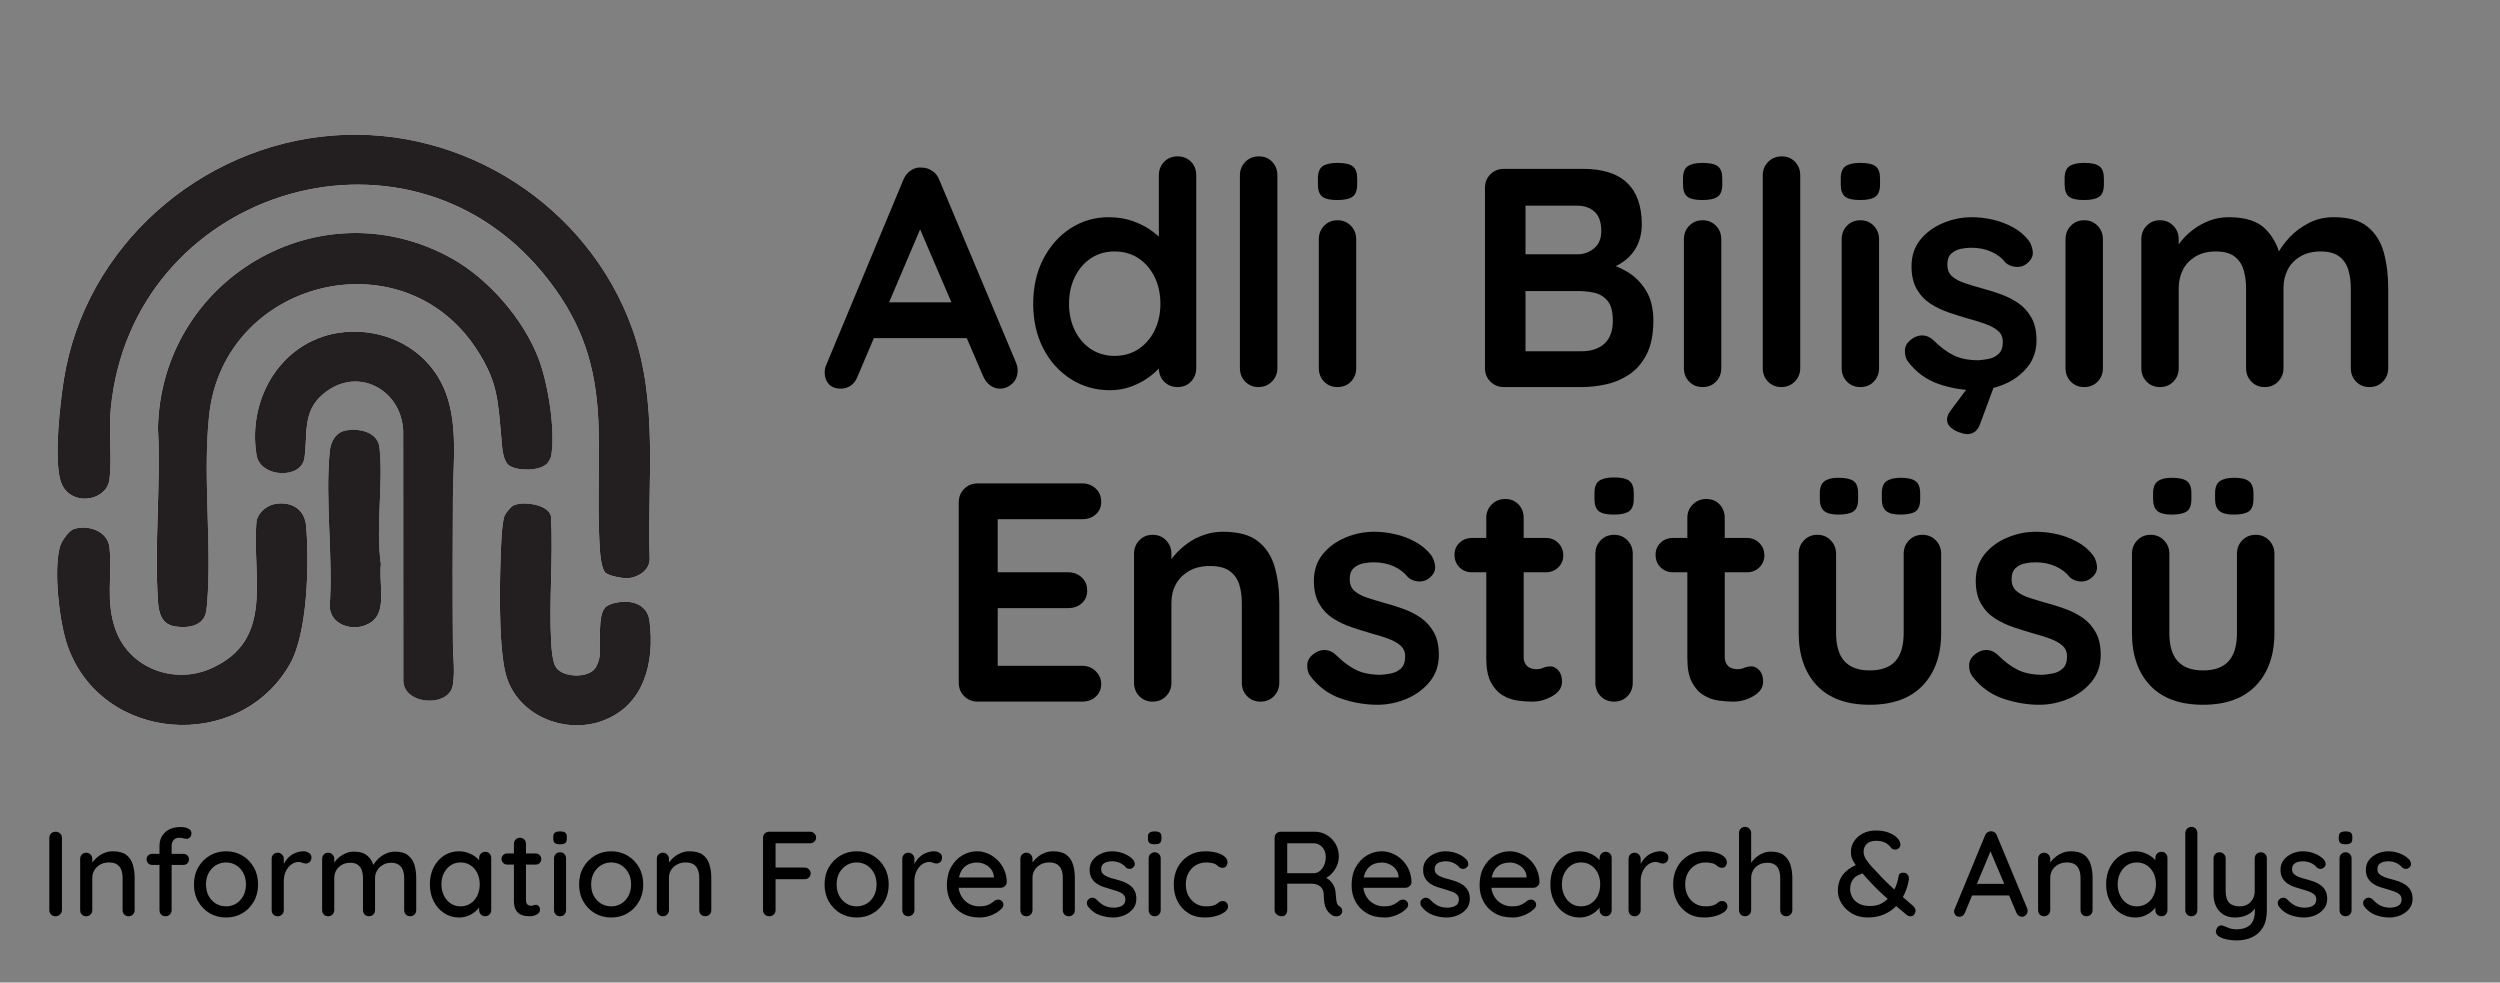 <?xml version="1.0" encoding="UTF-8"?> <svg xmlns="http://www.w3.org/2000/svg" xmlns:xlink="http://www.w3.org/1999/xlink" width="631" zoomAndPan="magnify" viewBox="0 0 473.25 186" height="248" preserveAspectRatio="xMidYMid meet" version="1.0"><rect x="0" y="0" width="473.25" height="186" fill="#808080" stroke="none"/><defs><g></g><clipPath id="c922d027c8"><path d="M 10.547 25.23 L 123.348 25.23 L 123.348 137.562 L 10.547 137.562 Z M 10.547 25.23 " clip-rule="nonzero"></path></clipPath><clipPath id="4119c30032"><path d="M 112.461 126.746 C 110.926 128.379 106.508 128.227 105.246 126.312 C 104.605 125.348 104.418 122.977 104.344 121.75 C 103.902 113.883 104.742 105.633 104.301 97.715 C 103.785 95.418 98.891 94.859 97.168 95.688 C 96.762 95.887 95.746 97.074 95.547 97.535 C 95.156 98.445 94.969 100.996 94.914 102.117 C 94.59 108.391 94.238 121.895 95.746 127.621 C 97.781 135.34 106.816 139.117 114.09 136.438 C 122.035 133.508 123.953 125.223 122.953 117.543 C 122.648 115.207 120.891 114.016 118.637 113.91 C 117.527 113.855 115.469 114.145 114.648 114.91 C 113.008 116.434 113.785 121.969 113.516 124.195 C 113.414 125.016 113.027 126.145 112.461 126.746 M 52.18 95.383 C 50.539 95.617 49.043 96.914 48.574 98.473 C 47.602 109.203 52.164 121.148 39.918 126.547 C 32.977 129.613 24.574 126.559 21.914 119.309 C 19.914 113.855 21.301 108.996 20.723 103.621 C 20.391 100.52 16.703 99.285 14.008 100.133 C 13.008 100.449 11.637 102.43 11.355 103.434 C 10.086 107.93 11.215 117.777 12.781 122.238 C 19.219 140.594 45.211 142.508 54.832 125.809 C 58.293 119.797 58.52 106.559 57.961 99.637 C 57.699 96.426 55.281 94.93 52.18 95.371 M 65.578 81.469 C 63.531 81.812 62.602 83.59 62.414 85.508 C 61.52 94.758 63.07 105.387 62.414 114.793 C 62.586 119.379 69.508 120.059 71.484 116.422 C 72.809 113.98 71.746 109.637 72.098 106.848 C 71.078 99.789 72.574 91.758 71.836 84.77 C 71.52 81.793 68.074 81.055 65.57 81.48 M 65.082 62.879 C 53.586 63.988 46.727 75.16 48.574 86.195 C 49.285 90.414 57.031 90.773 57.637 86.68 C 58.312 82.117 57.176 77.953 61.168 74.582 C 67.551 69.199 75.953 73.645 76.324 81.523 L 76.344 128.91 C 76.488 133.5 85.062 133.949 85.727 129.66 C 86.16 126.883 85.754 124.637 85.738 121.996 C 85.664 112.727 85.684 103.441 85.738 94.172 C 85.789 85.66 87.332 76.312 81.41 69.234 C 77.453 64.504 71.223 62.266 65.102 62.863 M 103.535 87.773 C 103.82 87.484 104.281 86.645 104.344 86.23 C 105.137 81.297 103.77 72.723 101.992 68.008 C 99.16 60.473 92.453 52.738 85.422 48.859 C 60.41 35.074 30.48 52.98 29.895 81.027 C 30.453 91.758 29.18 103.172 29.895 113.809 C 30.047 116.125 30.605 118.262 33.273 118.613 C 35.656 118.93 38.566 118.516 39.027 115.719 C 39.18 114.781 39.297 113.07 39.344 112.07 C 39.883 101.188 38.43 89.27 39.586 78.559 C 42.324 53.117 75.828 44.586 90.02 65.836 C 94.336 72.301 94.238 75.844 94.934 83.266 C 95.066 84.699 95.184 87.375 96.484 88.188 C 98.117 89.195 102.129 89.16 103.535 87.773 M 63.105 25.645 C 37.836 27.547 16.055 46.715 12.07 71.887 C 11.34 76.492 10.25 86.602 11.41 90.855 C 12.836 96.074 20.219 95.066 20.734 90.73 C 21.219 86.637 20.555 81.703 20.977 77.324 C 24.926 36.293 76.324 19.918 102.625 51.52 C 117.129 68.945 112.305 83.453 113.543 103.891 C 113.605 105.027 113.855 107.523 114.531 108.355 C 115.094 109.031 117.984 109.535 118.879 109.473 C 120.797 109.336 122.945 107.984 122.988 105.875 C 122.484 91.227 124.719 76.277 119.691 62.25 C 111.352 39.016 87.848 23.789 63.105 25.645 " clip-rule="nonzero"></path></clipPath><clipPath id="d9b6d16703"><path d="M 0.547 0.23 L 113.348 0.23 L 113.348 112.562 L 0.547 112.562 Z M 0.547 0.23 " clip-rule="nonzero"></path></clipPath><clipPath id="4992e2168f"><path d="M 102.461 101.746 C 100.926 103.379 96.508 103.227 95.246 101.312 C 94.605 100.348 94.418 97.977 94.344 96.75 C 93.902 88.883 94.742 80.633 94.301 72.715 C 93.785 70.418 88.891 69.859 87.168 70.688 C 86.762 70.887 85.746 72.074 85.547 72.535 C 85.156 73.445 84.969 75.996 84.914 77.117 C 84.59 83.391 84.238 96.895 85.746 102.621 C 87.781 110.34 96.816 114.117 104.09 111.438 C 112.035 108.508 113.953 100.223 112.953 92.543 C 112.648 90.207 110.891 89.016 108.637 88.91 C 107.527 88.855 105.469 89.145 104.648 89.91 C 103.008 91.434 103.785 96.969 103.516 99.195 C 103.414 100.016 103.027 101.145 102.461 101.746 M 42.18 70.383 C 40.539 70.617 39.043 71.914 38.574 73.473 C 37.602 84.203 42.164 96.148 29.918 101.547 C 22.977 104.613 14.574 101.559 11.914 94.309 C 9.914 88.855 11.301 83.996 10.723 78.621 C 10.391 75.52 6.703 74.285 4.008 75.133 C 3.008 75.449 1.637 77.43 1.355 78.434 C 0.086 82.93 1.215 92.777 2.781 97.238 C 9.219 115.594 35.211 117.508 44.832 100.809 C 48.293 94.797 48.52 81.559 47.961 74.637 C 47.699 71.426 45.281 69.93 42.18 70.371 M 55.578 56.469 C 53.531 56.812 52.602 58.59 52.414 60.508 C 51.52 69.758 53.07 80.387 52.414 89.793 C 52.586 94.379 59.508 95.059 61.484 91.422 C 62.809 88.98 61.746 84.637 62.098 81.848 C 61.078 74.789 62.574 66.758 61.836 59.77 C 61.52 56.793 58.074 56.055 55.57 56.48 M 55.082 37.879 C 43.586 38.988 36.727 50.16 38.574 61.195 C 39.285 65.414 47.031 65.773 47.637 61.68 C 48.312 57.117 47.176 52.953 51.168 49.582 C 57.551 44.199 65.953 48.645 66.324 56.523 L 66.344 103.91 C 66.488 108.5 75.062 108.949 75.727 104.66 C 76.16 101.883 75.754 99.637 75.738 96.996 C 75.664 87.727 75.684 78.441 75.738 69.172 C 75.789 60.66 77.332 51.312 71.41 44.234 C 67.453 39.504 61.223 37.266 55.102 37.863 M 93.535 62.773 C 93.82 62.484 94.281 61.645 94.344 61.23 C 95.137 56.297 93.77 47.723 91.992 43.008 C 89.16 35.473 82.453 27.738 75.422 23.859 C 50.41 10.074 20.48 27.98 19.895 56.027 C 20.453 66.758 19.18 78.172 19.895 88.809 C 20.047 91.125 20.605 93.262 23.273 93.613 C 25.656 93.93 28.566 93.516 29.027 90.719 C 29.18 89.781 29.297 88.07 29.344 87.07 C 29.883 76.188 28.43 64.27 29.586 53.559 C 32.324 28.117 65.828 19.586 80.02 40.836 C 84.336 47.301 84.238 50.844 84.934 58.266 C 85.066 59.699 85.184 62.375 86.484 63.188 C 88.117 64.195 92.129 64.16 93.535 62.773 M 53.105 0.645 C 27.836 2.547 6.055 21.715 2.07 46.887 C 1.34 51.492 0.25 61.602 1.41 65.855 C 2.836 71.074 10.219 70.066 10.734 65.73 C 11.219 61.637 10.555 56.703 10.977 52.324 C 14.926 11.293 66.324 -5.082 92.625 26.52 C 107.129 43.945 102.305 58.453 103.543 78.891 C 103.605 80.027 103.855 82.523 104.531 83.355 C 105.094 84.031 107.984 84.535 108.879 84.473 C 110.797 84.336 112.945 82.984 112.988 80.875 C 112.484 66.227 114.719 51.277 109.691 37.25 C 101.352 14.016 77.848 -1.211 53.105 0.645 " clip-rule="nonzero"></path></clipPath><clipPath id="9ee519dfb5"><rect x="0" width="114" y="0" height="113"></rect></clipPath><clipPath id="edb58d74ba"><path d="M 10.547 25.23 L 123.348 25.23 L 123.348 109.715 L 10.547 109.715 Z M 10.547 25.23 " clip-rule="nonzero"></path></clipPath><clipPath id="a3b1e74d45"><path d="M 63.105 25.645 C 87.848 23.789 111.352 39.016 119.691 62.238 C 124.719 76.277 122.484 91.227 122.988 105.867 C 122.945 107.977 120.797 109.32 118.879 109.465 C 117.984 109.527 115.082 109.023 114.531 108.344 C 113.848 107.516 113.605 105.012 113.543 103.883 C 112.305 83.445 117.129 68.938 102.625 51.512 C 76.324 19.918 24.926 36.281 20.977 77.324 C 20.555 81.703 21.219 86.637 20.734 90.73 C 20.211 95.074 12.836 96.074 11.41 90.855 C 10.25 86.602 11.34 76.504 12.078 71.887 C 16.062 46.715 37.836 27.547 63.105 25.645 " clip-rule="nonzero"></path></clipPath><clipPath id="7860976569"><path d="M 0.547 0.23 L 113.348 0.23 L 113.348 84.652 L 0.547 84.652 Z M 0.547 0.23 " clip-rule="nonzero"></path></clipPath><clipPath id="8f07e7fa04"><path d="M 53.105 0.645 C 77.848 -1.211 101.352 14.016 109.691 37.238 C 114.719 51.277 112.484 66.227 112.988 80.867 C 112.945 82.977 110.797 84.32 108.879 84.465 C 107.984 84.527 105.082 84.023 104.531 83.344 C 103.848 82.516 103.605 80.012 103.543 78.883 C 102.305 58.445 107.129 43.938 92.625 26.512 C 66.324 -5.082 14.926 11.281 10.977 52.324 C 10.555 56.703 11.219 61.637 10.734 65.73 C 10.211 70.074 2.836 71.074 1.41 65.855 C 0.25 61.602 1.34 51.504 2.078 46.887 C 6.062 21.715 27.836 2.547 53.105 0.645 " clip-rule="nonzero"></path></clipPath><clipPath id="7a4dcbde02"><rect x="0" width="114" y="0" height="85"></rect></clipPath><clipPath id="20cecff447"><path d="M 29.426 44 L 104.941 44 L 104.941 119 L 29.426 119 Z M 29.426 44 " clip-rule="nonzero"></path></clipPath><clipPath id="52f567d5a4"><path d="M 103.535 87.781 C 102.137 89.168 98.117 89.195 96.484 88.188 C 95.176 87.383 95.059 84.699 94.934 83.266 C 94.246 75.844 94.336 72.301 90.027 65.836 C 75.836 44.578 42.336 53.117 39.594 78.559 C 38.441 89.27 39.891 101.188 39.352 112.07 C 39.297 113.07 39.188 114.781 39.035 115.719 C 38.574 118.516 35.664 118.93 33.285 118.613 C 30.605 118.254 30.055 116.125 29.902 113.809 C 29.191 103.172 30.461 91.758 29.902 81.027 C 30.488 52.973 60.422 35.066 85.422 48.859 C 92.461 52.738 99.172 60.48 102 68.02 C 103.77 72.734 105.148 81.316 104.355 86.238 C 104.293 86.652 103.832 87.492 103.543 87.781 " clip-rule="nonzero"></path></clipPath><clipPath id="194d8d37f0"><path d="M 0.426 0 L 75.941 0 L 75.941 75 L 0.426 75 Z M 0.426 0 " clip-rule="nonzero"></path></clipPath><clipPath id="1a9606f83c"><path d="M 74.535 43.781 C 73.137 45.168 69.117 45.195 67.484 44.188 C 66.176 43.383 66.059 40.699 65.934 39.266 C 65.246 31.844 65.336 28.301 61.027 21.836 C 46.836 0.578 13.336 9.117 10.594 34.559 C 9.441 45.27 10.891 57.188 10.352 68.07 C 10.297 69.07 10.188 70.781 10.035 71.719 C 9.574 74.516 6.664 74.93 4.285 74.613 C 1.605 74.254 1.055 72.125 0.902 69.809 C 0.191 59.172 1.461 47.758 0.902 37.027 C 1.488 8.973 31.422 -8.934 56.422 4.859 C 63.461 8.738 70.172 16.48 73 24.02 C 74.77 28.734 76.148 37.316 75.355 42.238 C 75.293 42.652 74.832 43.492 74.543 43.781 " clip-rule="nonzero"></path></clipPath><clipPath id="68e61ff10f"><rect x="0" width="76" y="0" height="75"></rect></clipPath><clipPath id="180a3dbc0c"><path d="M 48 62.516 L 86 62.516 L 86 132.84 L 48 132.84 Z M 48 62.516 " clip-rule="nonzero"></path></clipPath><clipPath id="faf70274be"><path d="M 65.102 62.871 C 71.223 62.273 77.453 64.512 81.41 69.246 C 87.332 76.32 85.789 85.672 85.738 94.184 C 85.684 103.449 85.664 112.734 85.738 122.004 C 85.754 124.637 86.16 126.883 85.727 129.668 C 85.062 133.961 76.488 133.508 76.344 128.918 L 76.324 81.531 C 75.953 73.652 67.551 69.207 61.168 74.59 C 57.176 77.961 58.301 82.129 57.637 86.691 C 57.031 90.781 49.285 90.422 48.574 86.203 C 46.727 75.168 53.586 64.008 65.09 62.879 " clip-rule="nonzero"></path></clipPath><clipPath id="aed1fd582a"><path d="M 0 0.516 L 38 0.516 L 38 70.84 L 0 70.84 Z M 0 0.516 " clip-rule="nonzero"></path></clipPath><clipPath id="bb083995e8"><path d="M 17.102 0.871 C 23.223 0.273 29.453 2.512 33.41 7.246 C 39.332 14.32 37.789 23.672 37.738 32.184 C 37.684 41.449 37.664 50.734 37.738 60.004 C 37.754 62.637 38.16 64.883 37.727 67.668 C 37.062 71.961 28.488 71.508 28.344 66.918 L 28.324 19.531 C 27.953 11.652 19.551 7.207 13.168 12.59 C 9.176 15.961 10.301 20.129 9.637 24.691 C 9.031 28.781 1.285 28.422 0.574 24.203 C -1.273 13.168 5.586 2.008 17.09 0.879 " clip-rule="nonzero"></path></clipPath><clipPath id="7d5a3aa1dd"><rect x="0" width="38" y="0" height="71"></rect></clipPath><clipPath id="8267d150cd"><path d="M 10.547 95.082 L 58.215 95.082 L 58.215 137.562 L 10.547 137.562 Z M 10.547 95.082 " clip-rule="nonzero"></path></clipPath><clipPath id="9e69459abd"><path d="M 52.18 95.371 C 55.281 94.93 57.699 96.426 57.961 99.637 C 58.52 106.559 58.293 119.805 54.832 125.809 C 45.211 142.496 19.219 140.594 12.781 122.238 C 11.223 117.777 10.094 107.93 11.355 103.441 C 11.637 102.441 13.008 100.457 14.008 100.133 C 16.695 99.285 20.391 100.52 20.723 103.621 C 21.301 108.996 19.914 113.844 21.914 119.309 C 24.574 126.547 32.977 129.613 39.918 126.547 C 52.164 121.148 47.602 109.203 48.574 98.473 C 49.043 96.914 50.539 95.617 52.18 95.383 " clip-rule="nonzero"></path></clipPath><clipPath id="59a85ba1d0"><path d="M 0.547 0.082 L 48.215 0.082 L 48.215 42.562 L 0.547 42.562 Z M 0.547 0.082 " clip-rule="nonzero"></path></clipPath><clipPath id="74c71ef958"><path d="M 42.18 0.371 C 45.281 -0.07 47.699 1.426 47.961 4.637 C 48.52 11.559 48.293 24.805 44.832 30.809 C 35.211 47.496 9.219 45.594 2.781 27.238 C 1.223 22.777 0.094 12.93 1.355 8.441 C 1.637 7.441 3.008 5.457 4.008 5.133 C 6.695 4.285 10.391 5.52 10.723 8.621 C 11.301 13.996 9.914 18.844 11.914 24.309 C 14.574 31.547 22.977 34.613 29.918 31.547 C 42.164 26.148 37.602 14.203 38.574 3.473 C 39.043 1.914 40.539 0.617 42.18 0.383 " clip-rule="nonzero"></path></clipPath><clipPath id="73a19465a8"><rect x="0" width="49" y="0" height="43"></rect></clipPath><clipPath id="030612618e"><path d="M 94.559 95.082 L 123.348 95.082 L 123.348 137.562 L 94.559 137.562 Z M 94.559 95.082 " clip-rule="nonzero"></path></clipPath><clipPath id="e0473e33b5"><path d="M 112.461 126.746 C 113.027 126.145 113.414 125.016 113.516 124.195 C 113.785 121.969 113.02 116.434 114.648 114.91 C 115.469 114.145 117.527 113.863 118.637 113.91 C 120.891 114.008 122.648 115.207 122.953 117.543 C 123.953 125.223 122.035 133.508 114.09 136.438 C 106.816 139.125 97.781 135.348 95.746 127.621 C 94.238 121.906 94.59 108.391 94.914 102.117 C 94.969 100.996 95.156 98.445 95.547 97.535 C 95.746 97.074 96.762 95.887 97.168 95.688 C 98.891 94.848 103.785 95.406 104.301 97.715 C 104.742 105.621 103.895 113.883 104.344 121.75 C 104.418 122.977 104.605 125.348 105.246 126.312 C 106.508 128.227 110.926 128.379 112.461 126.746 " clip-rule="nonzero"></path></clipPath><clipPath id="a9b59077bb"><path d="M 0.559 0.082 L 29.348 0.082 L 29.348 42.562 L 0.559 42.562 Z M 0.559 0.082 " clip-rule="nonzero"></path></clipPath><clipPath id="01560326bc"><path d="M 18.461 31.746 C 19.027 31.145 19.414 30.016 19.516 29.195 C 19.785 26.969 19.02 21.434 20.648 19.91 C 21.469 19.145 23.527 18.863 24.637 18.91 C 26.891 19.008 28.648 20.207 28.953 22.543 C 29.953 30.223 28.035 38.508 20.09 41.438 C 12.816 44.125 3.781 40.348 1.746 32.621 C 0.238 26.906 0.59 13.391 0.914 7.117 C 0.969 5.996 1.156 3.445 1.547 2.535 C 1.746 2.074 2.762 0.887 3.168 0.688 C 4.891 -0.152 9.785 0.406 10.301 2.715 C 10.742 10.621 9.895 18.883 10.344 26.75 C 10.418 27.977 10.605 30.348 11.246 31.312 C 12.508 33.227 16.926 33.379 18.461 31.746 " clip-rule="nonzero"></path></clipPath><clipPath id="fc11950188"><rect x="0" width="30" y="0" height="43"></rect></clipPath><clipPath id="7991cd50de"><path d="M 62 81 L 72.375 81 L 72.375 119 L 62 119 Z M 62 81 " clip-rule="nonzero"></path></clipPath><clipPath id="e3ec8c0a48"><path d="M 65.578 81.469 C 68.094 81.047 71.535 81.793 71.844 84.762 C 72.582 91.746 71.086 99.781 72.105 106.84 C 71.746 109.625 72.809 113.98 71.484 116.414 C 69.508 120.047 62.586 119.379 62.414 114.781 C 63.07 105.387 61.52 94.758 62.414 85.5 C 62.602 83.578 63.531 81.805 65.578 81.461 " clip-rule="nonzero"></path></clipPath><clipPath id="cd2a479f7a"><path d="M 0 0 L 10.375 0 L 10.375 38 L 0 38 Z M 0 0 " clip-rule="nonzero"></path></clipPath><clipPath id="f683020910"><path d="M 3.578 0.469 C 6.094 0.047 9.535 0.793 9.844 3.762 C 10.582 10.746 9.086 18.781 10.105 25.84 C 9.746 28.625 10.809 32.98 9.484 35.414 C 7.508 39.047 0.586 38.379 0.414 33.781 C 1.07 24.387 -0.48 13.758 0.414 4.5 C 0.602 2.578 1.531 0.805 3.578 0.461 " clip-rule="nonzero"></path></clipPath><clipPath id="30b2493b9d"><rect x="0" width="11" y="0" height="38"></rect></clipPath><clipPath id="dc0d61654c"><rect x="0" width="302" y="0" height="74"></rect></clipPath><clipPath id="3ecd425f0a"><rect x="0" width="453" y="0" height="30"></rect></clipPath></defs><g clip-path="url(#c922d027c8)"><g clip-path="url(#4119c30032)"><g transform="matrix(1, 0, 0, 1, 10, 25)"><g clip-path="url(#9ee519dfb5)"><g clip-path="url(#d9b6d16703)"><g clip-path="url(#4992e2168f)"><rect x="-114.115" width="681.48" fill="#ffffff" height="267.84" y="-65.92" fill-opacity="1"></rect></g></g></g></g></g></g><g clip-path="url(#edb58d74ba)"><g clip-path="url(#a3b1e74d45)"><g transform="matrix(1, 0, 0, 1, 10, 25)"><g clip-path="url(#7a4dcbde02)"><g clip-path="url(#7860976569)"><g clip-path="url(#8f07e7fa04)"><rect x="-114.115" width="681.48" fill="#231f20" height="267.84" y="-65.92" fill-opacity="1"></rect></g></g></g></g></g></g><g clip-path="url(#20cecff447)"><g clip-path="url(#52f567d5a4)"><g transform="matrix(1, 0, 0, 1, 29, 44)"><g clip-path="url(#68e61ff10f)"><g clip-path="url(#194d8d37f0)"><g clip-path="url(#1a9606f83c)"><rect x="-133.115" width="681.48" fill="#231f20" height="267.84" y="-84.92" fill-opacity="1"></rect></g></g></g></g></g></g><g clip-path="url(#180a3dbc0c)"><g clip-path="url(#faf70274be)"><g transform="matrix(1, 0, 0, 1, 48, 62)"><g clip-path="url(#7d5a3aa1dd)"><g clip-path="url(#aed1fd582a)"><g clip-path="url(#bb083995e8)"><rect x="-152.115" width="681.48" fill="#231f20" height="267.84" y="-102.92" fill-opacity="1"></rect></g></g></g></g></g></g><g clip-path="url(#8267d150cd)"><g clip-path="url(#9e69459abd)"><g transform="matrix(1, 0, 0, 1, 10, 95)"><g clip-path="url(#73a19465a8)"><g clip-path="url(#59a85ba1d0)"><g clip-path="url(#74c71ef958)"><rect x="-114.115" width="681.48" fill="#231f20" height="267.84" y="-135.92" fill-opacity="1"></rect></g></g></g></g></g></g><g clip-path="url(#030612618e)"><g clip-path="url(#e0473e33b5)"><g transform="matrix(1, 0, 0, 1, 94, 95)"><g clip-path="url(#fc11950188)"><g clip-path="url(#a9b59077bb)"><g clip-path="url(#01560326bc)"><rect x="-198.115" width="681.48" fill="#231f20" height="267.84" y="-135.92" fill-opacity="1"></rect></g></g></g></g></g></g><g clip-path="url(#7991cd50de)"><g clip-path="url(#e3ec8c0a48)"><g transform="matrix(1, 0, 0, 1, 62, 81)"><g clip-path="url(#30b2493b9d)"><g clip-path="url(#cd2a479f7a)"><g clip-path="url(#f683020910)"><rect x="-166.115" width="681.48" fill="#231f20" height="267.84" y="-121.92" fill-opacity="1"></rect></g></g></g></g></g></g><g transform="matrix(1, 0, 0, 1, 155, 15)"><g clip-path="url(#dc0d61654c)"><g fill="#000000" fill-opacity="1"><g transform="translate(0.515, 58.273)"><g><path d="M 19.594 -32.047 L 6.844 -2.062 C 6.57 -1.312 6.148 -0.727 5.578 -0.312 C 5.004 0.094 4.383 0.297 3.719 0.297 C 2.656 0.297 1.867 0.004 1.359 -0.578 C 0.848 -1.172 0.594 -1.906 0.594 -2.781 C 0.594 -3.133 0.648 -3.504 0.766 -3.891 L 15.469 -39.188 C 15.781 -39.969 16.258 -40.578 16.906 -41.016 C 17.551 -41.453 18.25 -41.629 19 -41.547 C 19.707 -41.547 20.363 -41.336 20.969 -40.922 C 21.582 -40.516 22.031 -39.938 22.312 -39.188 L 36.828 -4.609 C 37.023 -4.098 37.125 -3.625 37.125 -3.188 C 37.125 -2.125 36.781 -1.273 36.094 -0.641 C 35.406 -0.016 34.645 0.297 33.812 0.297 C 33.102 0.297 32.461 0.082 31.891 -0.344 C 31.328 -0.781 30.883 -1.375 30.562 -2.125 L 17.875 -31.688 Z M 8.672 -9.266 L 11.922 -16.047 L 27.859 -16.047 L 28.984 -9.266 Z M 8.672 -9.266 "></path></g></g></g><g fill="#000000" fill-opacity="1"><g transform="translate(38.228, 58.273)"><g><path d="M 29.688 -43.672 C 30.707 -43.672 31.551 -43.336 32.219 -42.672 C 32.883 -42.004 33.219 -41.141 33.219 -40.078 L 33.219 -3.594 C 33.219 -2.57 32.883 -1.719 32.219 -1.031 C 31.551 -0.344 30.707 0 29.688 0 C 28.664 0 27.816 -0.344 27.141 -1.031 C 26.473 -1.719 26.141 -2.57 26.141 -3.594 L 26.141 -6.484 L 27.438 -5.953 C 27.438 -5.441 27.16 -4.82 26.609 -4.094 C 26.066 -3.375 25.32 -2.66 24.375 -1.953 C 23.426 -1.242 22.312 -0.641 21.031 -0.141 C 19.758 0.348 18.375 0.594 16.875 0.594 C 14.164 0.594 11.707 -0.102 9.5 -1.5 C 7.301 -2.895 5.562 -4.82 4.281 -7.281 C 3 -9.75 2.359 -12.57 2.359 -15.75 C 2.359 -18.977 3 -21.82 4.281 -24.281 C 5.562 -26.738 7.281 -28.664 9.438 -30.062 C 11.602 -31.457 14.004 -32.156 16.641 -32.156 C 18.336 -32.156 19.891 -31.898 21.297 -31.391 C 22.711 -30.879 23.941 -30.227 24.984 -29.438 C 26.035 -28.656 26.844 -27.859 27.406 -27.047 C 27.977 -26.242 28.266 -25.566 28.266 -25.016 L 26.141 -24.25 L 26.141 -40.078 C 26.141 -41.098 26.473 -41.953 27.141 -42.641 C 27.816 -43.328 28.664 -43.672 29.688 -43.672 Z M 17.766 -5.906 C 19.492 -5.906 21.004 -6.336 22.297 -7.203 C 23.598 -8.066 24.613 -9.242 25.344 -10.734 C 26.07 -12.234 26.438 -13.906 26.438 -15.75 C 26.438 -17.645 26.07 -19.336 25.344 -20.828 C 24.613 -22.328 23.598 -23.508 22.297 -24.375 C 21.004 -25.238 19.492 -25.672 17.766 -25.672 C 16.066 -25.672 14.566 -25.238 13.266 -24.375 C 11.973 -23.508 10.961 -22.328 10.234 -20.828 C 9.504 -19.336 9.141 -17.645 9.141 -15.75 C 9.141 -13.906 9.504 -12.234 10.234 -10.734 C 10.961 -9.242 11.973 -8.066 13.266 -7.203 C 14.566 -6.336 16.066 -5.906 17.766 -5.906 Z M 17.766 -5.906 "></path></g></g></g><g fill="#000000" fill-opacity="1"><g transform="translate(75.293, 58.273)"><g><path d="M 11.516 -3.594 C 11.516 -2.57 11.164 -1.719 10.469 -1.031 C 9.781 -0.344 8.926 0 7.906 0 C 6.926 0 6.098 -0.344 5.422 -1.031 C 4.754 -1.719 4.422 -2.57 4.422 -3.594 L 4.422 -40.078 C 4.422 -41.098 4.766 -41.953 5.453 -42.641 C 6.141 -43.328 7 -43.672 8.031 -43.672 C 9.051 -43.672 9.883 -43.328 10.531 -42.641 C 11.188 -41.953 11.516 -41.098 11.516 -40.078 Z M 11.516 -3.594 "></path></g></g></g><g fill="#000000" fill-opacity="1"><g transform="translate(91.228, 58.273)"><g><path d="M 10.5 -3.594 C 10.5 -2.57 10.164 -1.719 9.5 -1.031 C 8.832 -0.344 7.988 0 6.969 0 C 5.938 0 5.086 -0.344 4.422 -1.031 C 3.754 -1.719 3.422 -2.57 3.422 -3.594 L 3.422 -27.969 C 3.422 -28.988 3.754 -29.844 4.422 -30.531 C 5.086 -31.227 5.938 -31.578 6.969 -31.578 C 7.988 -31.578 8.832 -31.227 9.5 -30.531 C 10.164 -29.844 10.5 -28.988 10.5 -27.969 Z M 6.906 -35.406 C 5.57 -35.406 4.629 -35.617 4.078 -36.047 C 3.523 -36.484 3.25 -37.254 3.25 -38.359 L 3.25 -39.484 C 3.25 -40.617 3.551 -41.395 4.156 -41.812 C 4.77 -42.227 5.707 -42.438 6.969 -42.438 C 8.344 -42.438 9.305 -42.219 9.859 -41.781 C 10.41 -41.352 10.688 -40.586 10.688 -39.484 L 10.688 -38.359 C 10.688 -37.223 10.391 -36.445 9.797 -36.031 C 9.203 -35.613 8.238 -35.406 6.906 -35.406 Z M 6.906 -35.406 "></path></g></g></g><g fill="#000000" fill-opacity="1"><g transform="translate(105.157, 58.273)"><g></g></g></g><g fill="#000000" fill-opacity="1"><g transform="translate(121.683, 58.273)"><g><path d="M 22.891 -41.312 C 26.672 -41.312 29.484 -40.426 31.328 -38.656 C 33.18 -36.883 34.109 -34.27 34.109 -30.812 C 34.109 -28.957 33.656 -27.332 32.75 -25.938 C 31.844 -24.539 30.504 -23.457 28.734 -22.688 C 26.961 -21.926 24.781 -21.547 22.188 -21.547 L 22.422 -24.203 C 23.641 -24.203 25.035 -24.031 26.609 -23.688 C 28.191 -23.352 29.719 -22.766 31.188 -21.922 C 32.664 -21.078 33.883 -19.895 34.844 -18.375 C 35.812 -16.863 36.297 -14.926 36.297 -12.562 C 36.297 -9.969 35.867 -7.844 35.016 -6.188 C 34.172 -4.539 33.062 -3.266 31.688 -2.359 C 30.312 -1.453 28.836 -0.832 27.266 -0.5 C 25.691 -0.164 24.176 0 22.719 0 L 8.031 0 C 7 0 6.141 -0.344 5.453 -1.031 C 4.766 -1.719 4.422 -2.57 4.422 -3.594 L 4.422 -37.703 C 4.422 -38.734 4.766 -39.594 5.453 -40.281 C 6.141 -40.969 7 -41.312 8.031 -41.312 Z M 21.828 -34.344 L 11.328 -34.344 L 12.094 -35.297 L 12.094 -24.609 L 11.391 -25.141 L 22.016 -25.141 C 23.148 -25.141 24.172 -25.516 25.078 -26.266 C 25.984 -27.016 26.438 -28.094 26.438 -29.5 C 26.438 -31.195 26.016 -32.426 25.172 -33.188 C 24.328 -33.957 23.211 -34.344 21.828 -34.344 Z M 22.312 -18.172 L 11.562 -18.172 L 12.094 -18.656 L 12.094 -6.203 L 11.516 -6.781 L 22.719 -6.781 C 24.531 -6.781 25.969 -7.258 27.031 -8.219 C 28.094 -9.188 28.625 -10.633 28.625 -12.562 C 28.625 -14.332 28.27 -15.613 27.562 -16.406 C 26.852 -17.195 26.004 -17.688 25.016 -17.875 C 24.035 -18.07 23.133 -18.172 22.312 -18.172 Z M 22.312 -18.172 "></path></g></g></g><g fill="#000000" fill-opacity="1"><g transform="translate(160.341, 58.273)"><g><path d="M 10.5 -3.594 C 10.5 -2.57 10.164 -1.719 9.5 -1.031 C 8.832 -0.344 7.988 0 6.969 0 C 5.938 0 5.086 -0.344 4.422 -1.031 C 3.754 -1.719 3.422 -2.57 3.422 -3.594 L 3.422 -27.969 C 3.422 -28.988 3.754 -29.844 4.422 -30.531 C 5.086 -31.227 5.938 -31.578 6.969 -31.578 C 7.988 -31.578 8.832 -31.227 9.5 -30.531 C 10.164 -29.844 10.5 -28.988 10.5 -27.969 Z M 6.906 -35.406 C 5.57 -35.406 4.629 -35.617 4.078 -36.047 C 3.523 -36.484 3.25 -37.254 3.25 -38.359 L 3.25 -39.484 C 3.25 -40.617 3.551 -41.395 4.156 -41.812 C 4.77 -42.227 5.707 -42.438 6.969 -42.438 C 8.344 -42.438 9.305 -42.219 9.859 -41.781 C 10.41 -41.352 10.688 -40.586 10.688 -39.484 L 10.688 -38.359 C 10.688 -37.223 10.391 -36.445 9.797 -36.031 C 9.203 -35.613 8.238 -35.406 6.906 -35.406 Z M 6.906 -35.406 "></path></g></g></g><g fill="#000000" fill-opacity="1"><g transform="translate(174.269, 58.273)"><g><path d="M 11.516 -3.594 C 11.516 -2.57 11.164 -1.719 10.469 -1.031 C 9.781 -0.344 8.926 0 7.906 0 C 6.926 0 6.098 -0.344 5.422 -1.031 C 4.754 -1.719 4.422 -2.57 4.422 -3.594 L 4.422 -40.078 C 4.422 -41.098 4.766 -41.953 5.453 -42.641 C 6.141 -43.328 7 -43.672 8.031 -43.672 C 9.051 -43.672 9.883 -43.328 10.531 -42.641 C 11.188 -41.953 11.516 -41.098 11.516 -40.078 Z M 11.516 -3.594 "></path></g></g></g><g fill="#000000" fill-opacity="1"><g transform="translate(190.205, 58.273)"><g><path d="M 10.5 -3.594 C 10.5 -2.57 10.164 -1.719 9.5 -1.031 C 8.832 -0.344 7.988 0 6.969 0 C 5.938 0 5.086 -0.344 4.422 -1.031 C 3.754 -1.719 3.422 -2.57 3.422 -3.594 L 3.422 -27.969 C 3.422 -28.988 3.754 -29.844 4.422 -30.531 C 5.086 -31.227 5.938 -31.578 6.969 -31.578 C 7.988 -31.578 8.832 -31.227 9.5 -30.531 C 10.164 -29.844 10.5 -28.988 10.5 -27.969 Z M 6.906 -35.406 C 5.57 -35.406 4.629 -35.617 4.078 -36.047 C 3.523 -36.484 3.25 -37.254 3.25 -38.359 L 3.25 -39.484 C 3.25 -40.617 3.551 -41.395 4.156 -41.812 C 4.77 -42.227 5.707 -42.438 6.969 -42.438 C 8.344 -42.438 9.305 -42.219 9.859 -41.781 C 10.41 -41.352 10.688 -40.586 10.688 -39.484 L 10.688 -38.359 C 10.688 -37.223 10.391 -36.445 9.797 -36.031 C 9.203 -35.613 8.238 -35.406 6.906 -35.406 Z M 6.906 -35.406 "></path></g></g></g><g fill="#000000" fill-opacity="1"><g transform="translate(204.133, 58.273)"><g><path d="M 2 -4.891 C 1.613 -5.441 1.438 -6.148 1.469 -7.016 C 1.508 -7.891 2.023 -8.641 3.016 -9.266 C 3.641 -9.66 4.305 -9.828 5.016 -9.766 C 5.723 -9.703 6.41 -9.336 7.078 -8.672 C 8.223 -7.535 9.422 -6.648 10.672 -6.016 C 11.93 -5.391 13.508 -5.078 15.406 -5.078 C 15.988 -5.117 16.633 -5.207 17.344 -5.344 C 18.051 -5.477 18.672 -5.789 19.203 -6.281 C 19.734 -6.77 20 -7.531 20 -8.562 C 20 -9.426 19.703 -10.113 19.109 -10.625 C 18.523 -11.133 17.75 -11.566 16.781 -11.922 C 15.82 -12.273 14.754 -12.609 13.578 -12.922 C 12.359 -13.273 11.109 -13.664 9.828 -14.094 C 8.547 -14.531 7.375 -15.094 6.312 -15.781 C 5.25 -16.469 4.383 -17.383 3.719 -18.531 C 3.051 -19.676 2.719 -21.113 2.719 -22.844 C 2.719 -24.812 3.266 -26.484 4.359 -27.859 C 5.461 -29.234 6.891 -30.289 8.641 -31.031 C 10.391 -31.781 12.227 -32.156 14.156 -32.156 C 15.383 -32.156 16.664 -32.008 18 -31.719 C 19.332 -31.426 20.609 -30.953 21.828 -30.297 C 23.055 -29.648 24.082 -28.797 24.906 -27.734 C 25.332 -27.148 25.586 -26.441 25.672 -25.609 C 25.754 -24.785 25.379 -24.039 24.547 -23.375 C 23.961 -22.895 23.273 -22.688 22.484 -22.75 C 21.691 -22.812 21.039 -23.078 20.531 -23.547 C 19.863 -24.41 18.969 -25.098 17.844 -25.609 C 16.727 -26.117 15.441 -26.375 13.984 -26.375 C 13.391 -26.375 12.75 -26.305 12.062 -26.172 C 11.375 -26.035 10.773 -25.738 10.266 -25.281 C 9.754 -24.832 9.5 -24.117 9.5 -23.141 C 9.5 -22.234 9.789 -21.516 10.375 -20.984 C 10.969 -20.453 11.766 -20.02 12.766 -19.688 C 13.773 -19.352 14.852 -19.023 16 -18.703 C 17.176 -18.391 18.375 -18.016 19.594 -17.578 C 20.812 -17.148 21.93 -16.582 22.953 -15.875 C 23.973 -15.164 24.797 -14.25 25.422 -13.125 C 26.055 -12.008 26.375 -10.586 26.375 -8.859 C 26.375 -6.848 25.785 -5.133 24.609 -3.719 C 23.43 -2.301 21.957 -1.227 20.188 -0.5 C 18.414 0.227 16.602 0.594 14.75 0.594 C 12.426 0.594 10.102 0.191 7.781 -0.609 C 5.469 -1.422 3.539 -2.848 2 -4.891 Z M 13.266 8.906 C 12.879 8.906 12.379 8.797 11.766 8.578 C 11.148 8.367 10.609 8.055 10.141 7.641 C 9.672 7.223 9.438 6.742 9.438 6.203 C 9.438 5.609 9.672 5.016 10.141 4.422 L 14.75 -1.766 L 18.938 -1.766 L 15.688 7.016 C 15.219 8.273 14.41 8.906 13.266 8.906 Z M 13.266 8.906 "></path></g></g></g><g fill="#000000" fill-opacity="1"><g transform="translate(232.581, 58.273)"><g><path d="M 10.5 -3.594 C 10.5 -2.57 10.164 -1.719 9.5 -1.031 C 8.832 -0.344 7.988 0 6.969 0 C 5.938 0 5.086 -0.344 4.422 -1.031 C 3.754 -1.719 3.422 -2.57 3.422 -3.594 L 3.422 -27.969 C 3.422 -28.988 3.754 -29.844 4.422 -30.531 C 5.086 -31.227 5.938 -31.578 6.969 -31.578 C 7.988 -31.578 8.832 -31.227 9.5 -30.531 C 10.164 -29.844 10.5 -28.988 10.5 -27.969 Z M 6.906 -35.406 C 5.57 -35.406 4.629 -35.617 4.078 -36.047 C 3.523 -36.484 3.25 -37.254 3.25 -38.359 L 3.25 -39.484 C 3.25 -40.617 3.551 -41.395 4.156 -41.812 C 4.77 -42.227 5.707 -42.438 6.969 -42.438 C 8.344 -42.438 9.305 -42.219 9.859 -41.781 C 10.41 -41.352 10.688 -40.586 10.688 -39.484 L 10.688 -38.359 C 10.688 -37.223 10.391 -36.445 9.797 -36.031 C 9.203 -35.613 8.238 -35.406 6.906 -35.406 Z M 6.906 -35.406 "></path></g></g></g><g fill="#000000" fill-opacity="1"><g transform="translate(246.51, 58.273)"><g><path d="M 20.422 -32.156 C 23.566 -32.156 25.883 -31.398 27.375 -29.891 C 28.875 -28.379 29.859 -26.422 30.328 -24.016 L 29.328 -24.547 L 29.797 -25.5 C 30.273 -26.406 31.004 -27.379 31.984 -28.422 C 32.973 -29.461 34.164 -30.344 35.562 -31.062 C 36.957 -31.789 38.52 -32.156 40.25 -32.156 C 43.082 -32.156 45.234 -31.547 46.703 -30.328 C 48.18 -29.109 49.195 -27.484 49.75 -25.453 C 50.301 -23.43 50.578 -21.18 50.578 -18.703 L 50.578 -3.594 C 50.578 -2.57 50.238 -1.719 49.562 -1.031 C 48.895 -0.344 48.051 0 47.031 0 C 46.008 0 45.164 -0.344 44.5 -1.031 C 43.832 -1.719 43.5 -2.57 43.5 -3.594 L 43.5 -18.703 C 43.5 -20.004 43.336 -21.176 43.016 -22.219 C 42.703 -23.258 42.133 -24.094 41.312 -24.719 C 40.488 -25.352 39.305 -25.672 37.766 -25.672 C 36.273 -25.672 35 -25.352 33.938 -24.719 C 32.875 -24.094 32.078 -23.258 31.547 -22.219 C 31.016 -21.176 30.75 -20.004 30.75 -18.703 L 30.75 -3.594 C 30.75 -2.57 30.41 -1.719 29.734 -1.031 C 29.066 -0.344 28.223 0 27.203 0 C 26.18 0 25.336 -0.344 24.672 -1.031 C 24.004 -1.719 23.672 -2.57 23.672 -3.594 L 23.672 -18.703 C 23.672 -20.004 23.508 -21.176 23.188 -22.219 C 22.875 -23.258 22.305 -24.094 21.484 -24.719 C 20.66 -25.352 19.477 -25.672 17.938 -25.672 C 16.445 -25.672 15.172 -25.352 14.109 -24.719 C 13.047 -24.094 12.25 -23.258 11.719 -22.219 C 11.188 -21.176 10.922 -20.004 10.922 -18.703 L 10.922 -3.594 C 10.922 -2.57 10.582 -1.719 9.906 -1.031 C 9.238 -0.344 8.395 0 7.375 0 C 6.352 0 5.508 -0.344 4.844 -1.031 C 4.176 -1.719 3.844 -2.57 3.844 -3.594 L 3.844 -27.969 C 3.844 -28.988 4.176 -29.844 4.844 -30.531 C 5.508 -31.227 6.352 -31.578 7.375 -31.578 C 8.395 -31.578 9.238 -31.227 9.906 -30.531 C 10.582 -29.844 10.922 -28.988 10.922 -27.969 L 10.922 -25.438 L 10.031 -25.609 C 10.383 -26.273 10.875 -26.992 11.5 -27.766 C 12.133 -28.535 12.906 -29.254 13.812 -29.922 C 14.719 -30.586 15.719 -31.125 16.812 -31.531 C 17.914 -31.945 19.117 -32.156 20.422 -32.156 Z M 20.422 -32.156 "></path></g></g></g></g></g><g fill="#000000" fill-opacity="1"><g transform="translate(177.068, 132.818)"><g><path d="M 8.031 -41.312 L 27.797 -41.312 C 28.816 -41.312 29.672 -40.984 30.359 -40.328 C 31.047 -39.68 31.391 -38.848 31.391 -37.828 C 31.391 -36.848 31.047 -36.051 30.359 -35.438 C 29.672 -34.832 28.816 -34.531 27.797 -34.531 L 11.266 -34.531 L 11.797 -35.531 L 11.797 -24.016 L 11.328 -24.484 L 25.141 -24.484 C 26.16 -24.484 27.016 -24.16 27.703 -23.516 C 28.391 -22.867 28.734 -22.035 28.734 -21.016 C 28.734 -20.023 28.391 -19.223 27.703 -18.609 C 27.016 -18.004 26.16 -17.703 25.141 -17.703 L 11.516 -17.703 L 11.797 -18.172 L 11.797 -6.25 L 11.328 -6.781 L 27.797 -6.781 C 28.816 -6.781 29.672 -6.438 30.359 -5.75 C 31.047 -5.062 31.391 -4.266 31.391 -3.359 C 31.391 -2.379 31.047 -1.57 30.359 -0.938 C 29.672 -0.312 28.816 0 27.797 0 L 8.031 0 C 7 0 6.141 -0.344 5.453 -1.031 C 4.766 -1.719 4.422 -2.57 4.422 -3.594 L 4.422 -37.703 C 4.422 -38.734 4.766 -39.594 5.453 -40.281 C 6.141 -40.969 7 -41.312 8.031 -41.312 Z M 8.031 -41.312 "></path></g></g></g><g fill="#000000" fill-opacity="1"><g transform="translate(210.826, 132.818)"><g><path d="M 20.719 -32.156 C 23.625 -32.156 25.832 -31.547 27.344 -30.328 C 28.863 -29.109 29.91 -27.484 30.484 -25.453 C 31.055 -23.43 31.344 -21.18 31.344 -18.703 L 31.344 -3.594 C 31.344 -2.57 31.004 -1.719 30.328 -1.031 C 29.66 -0.344 28.816 0 27.797 0 C 26.773 0 25.926 -0.344 25.25 -1.031 C 24.582 -1.719 24.25 -2.57 24.25 -3.594 L 24.25 -18.703 C 24.25 -20.004 24.082 -21.176 23.75 -22.219 C 23.414 -23.258 22.816 -24.094 21.953 -24.719 C 21.086 -25.352 19.848 -25.672 18.234 -25.672 C 16.66 -25.672 15.332 -25.352 14.25 -24.719 C 13.164 -24.094 12.336 -23.258 11.766 -22.219 C 11.203 -21.176 10.922 -20.004 10.922 -18.703 L 10.922 -3.594 C 10.922 -2.57 10.582 -1.719 9.906 -1.031 C 9.238 -0.344 8.395 0 7.375 0 C 6.352 0 5.508 -0.344 4.844 -1.031 C 4.176 -1.719 3.844 -2.57 3.844 -3.594 L 3.844 -27.969 C 3.844 -28.988 4.176 -29.844 4.844 -30.531 C 5.508 -31.227 6.352 -31.578 7.375 -31.578 C 8.395 -31.578 9.238 -31.227 9.906 -30.531 C 10.582 -29.844 10.922 -28.988 10.922 -27.969 L 10.922 -25.438 L 10.031 -25.609 C 10.383 -26.273 10.895 -26.992 11.562 -27.766 C 12.227 -28.535 13.016 -29.254 13.922 -29.922 C 14.828 -30.586 15.848 -31.125 16.984 -31.531 C 18.129 -31.945 19.375 -32.156 20.719 -32.156 Z M 20.719 -32.156 "></path></g></g></g><g fill="#000000" fill-opacity="1"><g transform="translate(245.999, 132.818)"><g><path d="M 2 -4.891 C 1.613 -5.441 1.438 -6.148 1.469 -7.016 C 1.508 -7.891 2.023 -8.641 3.016 -9.266 C 3.641 -9.66 4.305 -9.828 5.016 -9.766 C 5.723 -9.703 6.41 -9.336 7.078 -8.672 C 8.223 -7.535 9.422 -6.648 10.672 -6.016 C 11.93 -5.391 13.508 -5.078 15.406 -5.078 C 15.988 -5.117 16.633 -5.207 17.344 -5.344 C 18.051 -5.477 18.672 -5.789 19.203 -6.281 C 19.734 -6.77 20 -7.531 20 -8.562 C 20 -9.426 19.703 -10.113 19.109 -10.625 C 18.523 -11.133 17.75 -11.566 16.781 -11.922 C 15.82 -12.273 14.754 -12.609 13.578 -12.922 C 12.359 -13.273 11.109 -13.664 9.828 -14.094 C 8.547 -14.531 7.375 -15.094 6.312 -15.781 C 5.25 -16.469 4.383 -17.383 3.719 -18.531 C 3.051 -19.676 2.719 -21.113 2.719 -22.844 C 2.719 -24.812 3.266 -26.484 4.359 -27.859 C 5.461 -29.234 6.891 -30.289 8.641 -31.031 C 10.391 -31.781 12.227 -32.156 14.156 -32.156 C 15.383 -32.156 16.664 -32.008 18 -31.719 C 19.332 -31.426 20.609 -30.953 21.828 -30.297 C 23.055 -29.648 24.082 -28.797 24.906 -27.734 C 25.332 -27.148 25.586 -26.441 25.672 -25.609 C 25.754 -24.785 25.379 -24.039 24.547 -23.375 C 23.961 -22.895 23.273 -22.688 22.484 -22.75 C 21.691 -22.812 21.039 -23.078 20.531 -23.547 C 19.863 -24.41 18.969 -25.098 17.844 -25.609 C 16.727 -26.117 15.441 -26.375 13.984 -26.375 C 13.391 -26.375 12.75 -26.305 12.062 -26.172 C 11.375 -26.035 10.773 -25.738 10.266 -25.281 C 9.754 -24.832 9.5 -24.117 9.5 -23.141 C 9.5 -22.234 9.789 -21.516 10.375 -20.984 C 10.969 -20.453 11.766 -20.02 12.766 -19.688 C 13.773 -19.352 14.852 -19.023 16 -18.703 C 17.176 -18.391 18.375 -18.016 19.594 -17.578 C 20.812 -17.148 21.93 -16.582 22.953 -15.875 C 23.973 -15.164 24.797 -14.25 25.422 -13.125 C 26.055 -12.008 26.375 -10.586 26.375 -8.859 C 26.375 -6.848 25.785 -5.133 24.609 -3.719 C 23.43 -2.301 21.957 -1.227 20.188 -0.5 C 18.414 0.227 16.602 0.594 14.75 0.594 C 12.426 0.594 10.102 0.191 7.781 -0.609 C 5.469 -1.422 3.539 -2.848 2 -4.891 Z M 2 -4.891 "></path></g></g></g><g fill="#000000" fill-opacity="1"><g transform="translate(274.445, 132.818)"><g><path d="M 4.188 -30.984 L 18.172 -30.984 C 19.117 -30.984 19.906 -30.664 20.531 -30.031 C 21.164 -29.406 21.484 -28.617 21.484 -27.672 C 21.484 -26.773 21.164 -26.02 20.531 -25.406 C 19.906 -24.789 19.117 -24.484 18.172 -24.484 L 4.188 -24.484 C 3.25 -24.484 2.461 -24.797 1.828 -25.422 C 1.203 -26.055 0.891 -26.848 0.891 -27.797 C 0.891 -28.703 1.203 -29.457 1.828 -30.062 C 2.461 -30.676 3.25 -30.984 4.188 -30.984 Z M 10.5 -38.359 C 11.531 -38.359 12.367 -38.016 13.016 -37.328 C 13.66 -36.641 13.984 -35.785 13.984 -34.766 L 13.984 -8.5 C 13.984 -7.945 14.094 -7.492 14.312 -7.141 C 14.531 -6.785 14.82 -6.531 15.188 -6.375 C 15.562 -6.219 15.969 -6.141 16.406 -6.141 C 16.875 -6.141 17.305 -6.227 17.703 -6.406 C 18.098 -6.582 18.551 -6.672 19.062 -6.672 C 19.613 -6.672 20.113 -6.414 20.562 -5.906 C 21.02 -5.395 21.25 -4.688 21.25 -3.781 C 21.25 -2.676 20.645 -1.77 19.438 -1.062 C 18.238 -0.352 16.953 0 15.578 0 C 14.754 0 13.836 -0.066 12.828 -0.203 C 11.828 -0.336 10.883 -0.672 10 -1.203 C 9.113 -1.734 8.375 -2.551 7.781 -3.656 C 7.195 -4.758 6.906 -6.273 6.906 -8.203 L 6.906 -34.766 C 6.906 -35.785 7.25 -36.641 7.938 -37.328 C 8.625 -38.016 9.477 -38.359 10.5 -38.359 Z M 10.5 -38.359 "></path></g></g></g><g fill="#000000" fill-opacity="1"><g transform="translate(298.582, 132.818)"><g><path d="M 10.5 -3.594 C 10.5 -2.57 10.164 -1.719 9.5 -1.031 C 8.832 -0.344 7.988 0 6.969 0 C 5.938 0 5.086 -0.344 4.422 -1.031 C 3.754 -1.719 3.422 -2.57 3.422 -3.594 L 3.422 -27.969 C 3.422 -28.988 3.754 -29.844 4.422 -30.531 C 5.086 -31.227 5.938 -31.578 6.969 -31.578 C 7.988 -31.578 8.832 -31.227 9.5 -30.531 C 10.164 -29.844 10.5 -28.988 10.5 -27.969 Z M 6.906 -35.406 C 5.57 -35.406 4.629 -35.617 4.078 -36.047 C 3.523 -36.484 3.25 -37.254 3.25 -38.359 L 3.25 -39.484 C 3.25 -40.617 3.551 -41.395 4.156 -41.812 C 4.77 -42.227 5.707 -42.438 6.969 -42.438 C 8.344 -42.438 9.305 -42.219 9.859 -41.781 C 10.41 -41.352 10.688 -40.586 10.688 -39.484 L 10.688 -38.359 C 10.688 -37.223 10.391 -36.445 9.797 -36.031 C 9.203 -35.613 8.238 -35.406 6.906 -35.406 Z M 6.906 -35.406 "></path></g></g></g><g fill="#000000" fill-opacity="1"><g transform="translate(312.51, 132.818)"><g><path d="M 4.188 -30.984 L 18.172 -30.984 C 19.117 -30.984 19.906 -30.664 20.531 -30.031 C 21.164 -29.406 21.484 -28.617 21.484 -27.672 C 21.484 -26.773 21.164 -26.02 20.531 -25.406 C 19.906 -24.789 19.117 -24.484 18.172 -24.484 L 4.188 -24.484 C 3.25 -24.484 2.461 -24.797 1.828 -25.422 C 1.203 -26.055 0.891 -26.848 0.891 -27.797 C 0.891 -28.703 1.203 -29.457 1.828 -30.062 C 2.461 -30.676 3.25 -30.984 4.188 -30.984 Z M 10.5 -38.359 C 11.531 -38.359 12.367 -38.016 13.016 -37.328 C 13.66 -36.641 13.984 -35.785 13.984 -34.766 L 13.984 -8.5 C 13.984 -7.945 14.094 -7.492 14.312 -7.141 C 14.531 -6.785 14.82 -6.531 15.188 -6.375 C 15.562 -6.219 15.969 -6.141 16.406 -6.141 C 16.875 -6.141 17.305 -6.227 17.703 -6.406 C 18.098 -6.582 18.551 -6.672 19.062 -6.672 C 19.613 -6.672 20.113 -6.414 20.562 -5.906 C 21.02 -5.395 21.25 -4.688 21.25 -3.781 C 21.25 -2.676 20.645 -1.77 19.438 -1.062 C 18.238 -0.352 16.953 0 15.578 0 C 14.754 0 13.836 -0.066 12.828 -0.203 C 11.828 -0.336 10.883 -0.672 10 -1.203 C 9.113 -1.734 8.375 -2.551 7.781 -3.656 C 7.195 -4.758 6.906 -6.273 6.906 -8.203 L 6.906 -34.766 C 6.906 -35.785 7.25 -36.641 7.938 -37.328 C 8.625 -38.016 9.477 -38.359 10.5 -38.359 Z M 10.5 -38.359 "></path></g></g></g><g fill="#000000" fill-opacity="1"><g transform="translate(336.648, 132.818)"><g><path d="M 27.266 -31.578 C 28.285 -31.578 29.129 -31.227 29.797 -30.531 C 30.473 -29.844 30.812 -28.988 30.812 -27.969 L 30.812 -12.984 C 30.812 -8.816 29.648 -5.508 27.328 -3.062 C 25.004 -0.625 21.66 0.594 17.297 0.594 C 12.922 0.594 9.582 -0.625 7.281 -3.062 C 4.988 -5.508 3.844 -8.816 3.844 -12.984 L 3.844 -27.969 C 3.844 -28.988 4.176 -29.844 4.844 -30.531 C 5.508 -31.227 6.352 -31.578 7.375 -31.578 C 8.395 -31.578 9.238 -31.227 9.906 -30.531 C 10.582 -29.844 10.922 -28.988 10.922 -27.969 L 10.922 -12.984 C 10.922 -10.586 11.453 -8.805 12.516 -7.641 C 13.578 -6.484 15.172 -5.906 17.297 -5.906 C 19.453 -5.906 21.062 -6.484 22.125 -7.641 C 23.188 -8.805 23.719 -10.586 23.719 -12.984 L 23.719 -27.969 C 23.719 -28.988 24.051 -29.844 24.719 -30.531 C 25.395 -31.227 26.242 -31.578 27.266 -31.578 Z M 23.062 -35.406 C 21.844 -35.406 20.957 -35.629 20.406 -36.078 C 19.852 -36.535 19.578 -37.297 19.578 -38.359 L 19.578 -39.422 C 19.578 -40.566 19.883 -41.344 20.5 -41.75 C 21.113 -42.164 22.008 -42.375 23.188 -42.375 C 24.488 -42.375 25.422 -42.156 25.984 -41.719 C 26.555 -41.289 26.844 -40.523 26.844 -39.422 L 26.844 -38.359 C 26.844 -37.18 26.547 -36.395 25.953 -36 C 25.367 -35.602 24.406 -35.406 23.062 -35.406 Z M 11.328 -35.406 C 10.109 -35.406 9.223 -35.629 8.672 -36.078 C 8.117 -36.535 7.844 -37.297 7.844 -38.359 L 7.844 -39.422 C 7.844 -40.523 8.133 -41.289 8.719 -41.719 C 9.312 -42.156 10.18 -42.375 11.328 -42.375 C 12.703 -42.375 13.672 -42.164 14.234 -41.75 C 14.805 -41.344 15.094 -40.566 15.094 -39.422 L 15.094 -38.359 C 15.094 -37.18 14.797 -36.395 14.203 -36 C 13.617 -35.602 12.66 -35.406 11.328 -35.406 Z M 11.328 -35.406 "></path></g></g></g><g fill="#000000" fill-opacity="1"><g transform="translate(371.29, 132.818)"><g><path d="M 2 -4.891 C 1.613 -5.441 1.438 -6.148 1.469 -7.016 C 1.508 -7.891 2.023 -8.641 3.016 -9.266 C 3.641 -9.66 4.305 -9.828 5.016 -9.766 C 5.723 -9.703 6.41 -9.336 7.078 -8.672 C 8.223 -7.535 9.422 -6.648 10.672 -6.016 C 11.93 -5.391 13.508 -5.078 15.406 -5.078 C 15.988 -5.117 16.633 -5.207 17.344 -5.344 C 18.051 -5.477 18.672 -5.789 19.203 -6.281 C 19.734 -6.77 20 -7.531 20 -8.562 C 20 -9.426 19.703 -10.113 19.109 -10.625 C 18.523 -11.133 17.75 -11.566 16.781 -11.922 C 15.82 -12.273 14.754 -12.609 13.578 -12.922 C 12.359 -13.273 11.109 -13.664 9.828 -14.094 C 8.547 -14.531 7.375 -15.094 6.312 -15.781 C 5.25 -16.469 4.383 -17.383 3.719 -18.531 C 3.051 -19.676 2.719 -21.113 2.719 -22.844 C 2.719 -24.812 3.266 -26.484 4.359 -27.859 C 5.461 -29.234 6.891 -30.289 8.641 -31.031 C 10.391 -31.781 12.227 -32.156 14.156 -32.156 C 15.383 -32.156 16.664 -32.008 18 -31.719 C 19.332 -31.426 20.609 -30.953 21.828 -30.297 C 23.055 -29.648 24.082 -28.797 24.906 -27.734 C 25.332 -27.148 25.586 -26.441 25.672 -25.609 C 25.754 -24.785 25.379 -24.039 24.547 -23.375 C 23.961 -22.895 23.273 -22.688 22.484 -22.75 C 21.691 -22.812 21.039 -23.078 20.531 -23.547 C 19.863 -24.41 18.969 -25.098 17.844 -25.609 C 16.727 -26.117 15.441 -26.375 13.984 -26.375 C 13.391 -26.375 12.75 -26.305 12.062 -26.172 C 11.375 -26.035 10.773 -25.738 10.266 -25.281 C 9.754 -24.832 9.5 -24.117 9.5 -23.141 C 9.5 -22.234 9.789 -21.516 10.375 -20.984 C 10.969 -20.453 11.766 -20.02 12.766 -19.688 C 13.773 -19.352 14.852 -19.023 16 -18.703 C 17.176 -18.391 18.375 -18.016 19.594 -17.578 C 20.812 -17.148 21.93 -16.582 22.953 -15.875 C 23.973 -15.164 24.797 -14.25 25.422 -13.125 C 26.055 -12.008 26.375 -10.586 26.375 -8.859 C 26.375 -6.848 25.785 -5.133 24.609 -3.719 C 23.43 -2.301 21.957 -1.227 20.188 -0.5 C 18.414 0.227 16.602 0.594 14.75 0.594 C 12.426 0.594 10.102 0.191 7.781 -0.609 C 5.469 -1.422 3.539 -2.848 2 -4.891 Z M 2 -4.891 "></path></g></g></g><g fill="#000000" fill-opacity="1"><g transform="translate(399.736, 132.818)"><g><path d="M 27.266 -31.578 C 28.285 -31.578 29.129 -31.227 29.797 -30.531 C 30.473 -29.844 30.812 -28.988 30.812 -27.969 L 30.812 -12.984 C 30.812 -8.816 29.648 -5.508 27.328 -3.062 C 25.004 -0.625 21.66 0.594 17.297 0.594 C 12.922 0.594 9.582 -0.625 7.281 -3.062 C 4.988 -5.508 3.844 -8.816 3.844 -12.984 L 3.844 -27.969 C 3.844 -28.988 4.176 -29.844 4.844 -30.531 C 5.508 -31.227 6.352 -31.578 7.375 -31.578 C 8.395 -31.578 9.238 -31.227 9.906 -30.531 C 10.582 -29.844 10.922 -28.988 10.922 -27.969 L 10.922 -12.984 C 10.922 -10.586 11.453 -8.805 12.516 -7.641 C 13.578 -6.484 15.172 -5.906 17.297 -5.906 C 19.453 -5.906 21.062 -6.484 22.125 -7.641 C 23.188 -8.805 23.719 -10.586 23.719 -12.984 L 23.719 -27.969 C 23.719 -28.988 24.051 -29.844 24.719 -30.531 C 25.395 -31.227 26.242 -31.578 27.266 -31.578 Z M 23.062 -35.406 C 21.844 -35.406 20.957 -35.629 20.406 -36.078 C 19.852 -36.535 19.578 -37.297 19.578 -38.359 L 19.578 -39.422 C 19.578 -40.566 19.883 -41.344 20.5 -41.75 C 21.113 -42.164 22.008 -42.375 23.188 -42.375 C 24.488 -42.375 25.422 -42.156 25.984 -41.719 C 26.555 -41.289 26.844 -40.523 26.844 -39.422 L 26.844 -38.359 C 26.844 -37.18 26.547 -36.395 25.953 -36 C 25.367 -35.602 24.406 -35.406 23.062 -35.406 Z M 11.328 -35.406 C 10.109 -35.406 9.223 -35.629 8.672 -36.078 C 8.117 -36.535 7.844 -37.297 7.844 -38.359 L 7.844 -39.422 C 7.844 -40.523 8.133 -41.289 8.719 -41.719 C 9.312 -42.156 10.18 -42.375 11.328 -42.375 C 12.703 -42.375 13.672 -42.164 14.234 -41.75 C 14.805 -41.344 15.094 -40.566 15.094 -39.422 L 15.094 -38.359 C 15.094 -37.18 14.797 -36.395 14.203 -36 C 13.617 -35.602 12.66 -35.406 11.328 -35.406 Z M 11.328 -35.406 "></path></g></g></g><g transform="matrix(1, 0, 0, 1, 6, 150)"><g clip-path="url(#3ecd425f0a)"><g fill="#000000" fill-opacity="1"><g transform="translate(1.478, 23.447)"><g><path d="M 4.25 -1.172 C 4.238 -0.828 4.113 -0.547 3.875 -0.328 C 3.633 -0.109 3.359 0 3.047 0 C 2.691 0 2.406 -0.109 2.188 -0.328 C 1.969 -0.547 1.859 -0.828 1.859 -1.172 L 1.859 -14.828 C 1.859 -15.172 1.969 -15.453 2.188 -15.672 C 2.414 -15.891 2.719 -16 3.094 -16 C 3.395 -16 3.66 -15.891 3.891 -15.672 C 4.129 -15.453 4.25 -15.172 4.25 -14.828 Z M 4.25 -1.172 "></path></g></g></g><g fill="#000000" fill-opacity="1"><g transform="translate(7.581, 23.447)"><g><path d="M 7.797 -12.297 C 8.879 -12.297 9.719 -12.07 10.312 -11.625 C 10.906 -11.176 11.316 -10.57 11.547 -9.812 C 11.785 -9.062 11.906 -8.223 11.906 -7.297 L 11.906 -1.172 C 11.906 -0.828 11.797 -0.547 11.578 -0.328 C 11.359 -0.109 11.086 0 10.766 0 C 10.43 0 10.156 -0.109 9.938 -0.328 C 9.727 -0.547 9.625 -0.828 9.625 -1.172 L 9.625 -7.266 C 9.625 -7.816 9.547 -8.305 9.391 -8.734 C 9.242 -9.172 8.984 -9.52 8.609 -9.781 C 8.234 -10.051 7.711 -10.188 7.047 -10.188 C 6.422 -10.188 5.867 -10.051 5.391 -9.781 C 4.922 -9.52 4.551 -9.172 4.281 -8.734 C 4.02 -8.305 3.891 -7.816 3.891 -7.266 L 3.891 -1.172 C 3.891 -0.828 3.773 -0.547 3.547 -0.328 C 3.328 -0.109 3.062 0 2.75 0 C 2.406 0 2.125 -0.109 1.906 -0.328 C 1.695 -0.547 1.594 -0.828 1.594 -1.172 L 1.594 -10.859 C 1.594 -11.191 1.695 -11.469 1.906 -11.688 C 2.125 -11.914 2.406 -12.031 2.75 -12.031 C 3.062 -12.031 3.328 -11.914 3.547 -11.688 C 3.773 -11.469 3.891 -11.191 3.891 -10.859 L 3.891 -9.578 L 3.469 -9.344 C 3.582 -9.688 3.77 -10.023 4.031 -10.359 C 4.301 -10.703 4.625 -11.02 5 -11.312 C 5.383 -11.613 5.812 -11.852 6.281 -12.031 C 6.758 -12.207 7.266 -12.297 7.797 -12.297 Z M 7.797 -12.297 "></path></g></g></g><g fill="#000000" fill-opacity="1"><g transform="translate(21.066, 23.447)"><g><path d="M 7.203 -16.891 C 7.492 -16.891 7.789 -16.852 8.094 -16.781 C 8.395 -16.707 8.648 -16.582 8.859 -16.406 C 9.066 -16.227 9.172 -15.988 9.172 -15.688 C 9.172 -15.375 9.078 -15.125 8.891 -14.938 C 8.711 -14.75 8.5 -14.656 8.25 -14.656 C 8.102 -14.656 7.898 -14.688 7.641 -14.75 C 7.379 -14.82 7.117 -14.859 6.859 -14.859 C 6.504 -14.859 6.219 -14.773 6 -14.609 C 5.789 -14.453 5.641 -14.254 5.547 -14.016 C 5.461 -13.785 5.422 -13.555 5.422 -13.328 L 5.422 -1.172 C 5.422 -0.828 5.305 -0.547 5.078 -0.328 C 4.859 -0.109 4.594 0 4.281 0 C 3.938 0 3.656 -0.109 3.438 -0.328 C 3.227 -0.547 3.125 -0.828 3.125 -1.172 L 3.125 -13.297 C 3.125 -14.348 3.473 -15.207 4.172 -15.875 C 4.867 -16.551 5.879 -16.891 7.203 -16.891 Z M 7.656 -11.812 C 7.957 -11.812 8.207 -11.711 8.406 -11.516 C 8.602 -11.316 8.703 -11.066 8.703 -10.766 C 8.703 -10.461 8.602 -10.211 8.406 -10.016 C 8.207 -9.816 7.957 -9.719 7.656 -9.719 L 1.734 -9.719 C 1.441 -9.719 1.191 -9.816 0.984 -10.016 C 0.785 -10.211 0.688 -10.461 0.688 -10.766 C 0.688 -11.066 0.785 -11.316 0.984 -11.516 C 1.191 -11.711 1.441 -11.812 1.734 -11.812 Z M 7.656 -11.812 "></path></g></g></g><g fill="#000000" fill-opacity="1"><g transform="translate(29.729, 23.447)"><g><path d="M 13.125 -6.016 C 13.125 -4.797 12.852 -3.719 12.312 -2.781 C 11.781 -1.844 11.055 -1.102 10.141 -0.562 C 9.234 -0.031 8.207 0.234 7.062 0.234 C 5.914 0.234 4.883 -0.031 3.969 -0.562 C 3.062 -1.102 2.336 -1.844 1.797 -2.781 C 1.254 -3.719 0.984 -4.797 0.984 -6.016 C 0.984 -7.242 1.254 -8.328 1.797 -9.266 C 2.336 -10.203 3.062 -10.941 3.969 -11.484 C 4.883 -12.023 5.914 -12.297 7.062 -12.297 C 8.207 -12.297 9.234 -12.023 10.141 -11.484 C 11.055 -10.941 11.781 -10.203 12.312 -9.266 C 12.852 -8.328 13.125 -7.242 13.125 -6.016 Z M 10.828 -6.016 C 10.828 -6.848 10.66 -7.57 10.328 -8.188 C 9.992 -8.812 9.539 -9.301 8.969 -9.656 C 8.395 -10.008 7.758 -10.188 7.062 -10.188 C 6.363 -10.188 5.723 -10.008 5.141 -9.656 C 4.566 -9.301 4.109 -8.812 3.766 -8.188 C 3.43 -7.57 3.266 -6.848 3.266 -6.016 C 3.266 -5.203 3.43 -4.484 3.766 -3.859 C 4.109 -3.234 4.566 -2.742 5.141 -2.391 C 5.723 -2.047 6.363 -1.875 7.062 -1.875 C 7.758 -1.875 8.395 -2.047 8.969 -2.391 C 9.539 -2.742 9.992 -3.234 10.328 -3.859 C 10.66 -4.484 10.828 -5.203 10.828 -6.016 Z M 10.828 -6.016 "></path></g></g></g><g fill="#000000" fill-opacity="1"><g transform="translate(43.831, 23.447)"><g><path d="M 2.75 0 C 2.406 0 2.125 -0.109 1.906 -0.328 C 1.695 -0.547 1.594 -0.828 1.594 -1.172 L 1.594 -10.859 C 1.594 -11.191 1.695 -11.469 1.906 -11.688 C 2.125 -11.914 2.406 -12.031 2.75 -12.031 C 3.062 -12.031 3.328 -11.914 3.547 -11.688 C 3.773 -11.469 3.891 -11.191 3.891 -10.859 L 3.891 -8.297 L 3.656 -9.281 C 3.781 -9.707 3.969 -10.102 4.219 -10.469 C 4.469 -10.832 4.766 -11.148 5.109 -11.422 C 5.461 -11.703 5.859 -11.914 6.297 -12.062 C 6.734 -12.219 7.188 -12.297 7.656 -12.297 C 8.051 -12.297 8.395 -12.188 8.688 -11.969 C 8.977 -11.758 9.125 -11.492 9.125 -11.172 C 9.125 -10.766 9.016 -10.461 8.797 -10.266 C 8.586 -10.078 8.352 -9.984 8.094 -9.984 C 7.863 -9.984 7.641 -10.031 7.422 -10.125 C 7.211 -10.227 6.961 -10.281 6.672 -10.281 C 6.348 -10.281 6.02 -10.195 5.688 -10.031 C 5.352 -9.863 5.047 -9.613 4.766 -9.281 C 4.492 -8.957 4.281 -8.57 4.125 -8.125 C 3.969 -7.688 3.891 -7.195 3.891 -6.656 L 3.891 -1.172 C 3.891 -0.828 3.773 -0.547 3.547 -0.328 C 3.328 -0.109 3.062 0 2.75 0 Z M 2.75 0 "></path></g></g></g><g fill="#000000" fill-opacity="1"><g transform="translate(53.385, 23.447)"><g><path d="M 7.641 -12.234 C 8.766 -12.234 9.629 -11.953 10.234 -11.391 C 10.848 -10.836 11.254 -10.086 11.453 -9.141 L 11.094 -9.266 L 11.25 -9.625 C 11.445 -10.02 11.742 -10.414 12.141 -10.812 C 12.547 -11.219 13.031 -11.555 13.594 -11.828 C 14.164 -12.098 14.77 -12.234 15.406 -12.234 C 16.457 -12.234 17.27 -12.004 17.844 -11.547 C 18.426 -11.098 18.832 -10.5 19.062 -9.75 C 19.289 -9 19.406 -8.156 19.406 -7.219 L 19.406 -1.172 C 19.406 -0.828 19.297 -0.547 19.078 -0.328 C 18.867 -0.109 18.598 0 18.266 0 C 17.941 0 17.672 -0.109 17.453 -0.328 C 17.234 -0.547 17.125 -0.828 17.125 -1.172 L 17.125 -7.203 C 17.125 -7.734 17.051 -8.219 16.906 -8.656 C 16.758 -9.102 16.504 -9.457 16.141 -9.719 C 15.785 -9.988 15.297 -10.125 14.672 -10.125 C 14.078 -10.125 13.547 -9.988 13.078 -9.719 C 12.617 -9.457 12.258 -9.102 12 -8.656 C 11.738 -8.219 11.609 -7.734 11.609 -7.203 L 11.609 -1.172 C 11.609 -0.828 11.5 -0.547 11.281 -0.328 C 11.07 -0.109 10.801 0 10.469 0 C 10.133 0 9.859 -0.109 9.641 -0.328 C 9.43 -0.547 9.328 -0.828 9.328 -1.172 L 9.328 -7.219 C 9.328 -7.758 9.254 -8.25 9.109 -8.688 C 8.961 -9.125 8.711 -9.473 8.359 -9.734 C 8.016 -9.992 7.531 -10.125 6.906 -10.125 C 6.312 -10.125 5.785 -9.992 5.328 -9.734 C 4.867 -9.473 4.516 -9.125 4.266 -8.688 C 4.016 -8.25 3.891 -7.758 3.891 -7.219 L 3.891 -1.172 C 3.891 -0.828 3.773 -0.547 3.547 -0.328 C 3.328 -0.109 3.062 0 2.75 0 C 2.406 0 2.125 -0.109 1.906 -0.328 C 1.695 -0.547 1.594 -0.828 1.594 -1.172 L 1.594 -10.859 C 1.594 -11.191 1.695 -11.469 1.906 -11.688 C 2.125 -11.914 2.406 -12.031 2.75 -12.031 C 3.062 -12.031 3.328 -11.914 3.547 -11.688 C 3.773 -11.469 3.891 -11.191 3.891 -10.859 L 3.891 -9.516 L 3.453 -9.266 C 3.555 -9.598 3.727 -9.938 3.969 -10.281 C 4.219 -10.633 4.531 -10.957 4.906 -11.25 C 5.281 -11.539 5.691 -11.773 6.141 -11.953 C 6.598 -12.141 7.098 -12.234 7.641 -12.234 Z M 7.641 -12.234 "></path></g></g></g><g fill="#000000" fill-opacity="1"><g transform="translate(74.39, 23.447)"><g><path d="M 11.453 -12.203 C 11.785 -12.203 12.055 -12.094 12.266 -11.875 C 12.484 -11.656 12.594 -11.379 12.594 -11.047 L 12.594 -1.172 C 12.594 -0.828 12.484 -0.547 12.266 -0.328 C 12.055 -0.109 11.785 0 11.453 0 C 11.129 0 10.859 -0.109 10.641 -0.328 C 10.422 -0.547 10.312 -0.828 10.312 -1.172 L 10.312 -2.812 L 10.797 -2.75 C 10.797 -2.469 10.68 -2.16 10.453 -1.828 C 10.234 -1.492 9.93 -1.172 9.547 -0.859 C 9.172 -0.547 8.723 -0.285 8.203 -0.078 C 7.68 0.129 7.125 0.234 6.531 0.234 C 5.477 0.234 4.535 -0.035 3.703 -0.578 C 2.867 -1.117 2.207 -1.863 1.719 -2.812 C 1.227 -3.758 0.984 -4.832 0.984 -6.031 C 0.984 -7.27 1.227 -8.359 1.719 -9.297 C 2.207 -10.234 2.863 -10.969 3.688 -11.5 C 4.52 -12.031 5.445 -12.297 6.469 -12.297 C 7.125 -12.297 7.727 -12.188 8.281 -11.969 C 8.844 -11.758 9.328 -11.488 9.734 -11.156 C 10.148 -10.82 10.469 -10.469 10.688 -10.094 C 10.906 -9.719 11.016 -9.363 11.016 -9.031 L 10.312 -8.953 L 10.312 -11.047 C 10.312 -11.359 10.422 -11.629 10.641 -11.859 C 10.859 -12.086 11.129 -12.203 11.453 -12.203 Z M 6.797 -1.875 C 7.504 -1.875 8.133 -2.055 8.688 -2.422 C 9.238 -2.785 9.664 -3.285 9.969 -3.922 C 10.27 -4.555 10.422 -5.258 10.422 -6.031 C 10.422 -6.82 10.27 -7.531 9.969 -8.156 C 9.664 -8.781 9.238 -9.273 8.688 -9.641 C 8.133 -10.004 7.504 -10.188 6.797 -10.188 C 6.086 -10.188 5.461 -10.004 4.922 -9.641 C 4.379 -9.273 3.953 -8.781 3.641 -8.156 C 3.328 -7.531 3.172 -6.82 3.172 -6.031 C 3.172 -5.258 3.328 -4.555 3.641 -3.922 C 3.953 -3.285 4.379 -2.785 4.922 -2.422 C 5.461 -2.055 6.086 -1.875 6.797 -1.875 Z M 6.797 -1.875 "></path></g></g></g><g fill="#000000" fill-opacity="1"><g transform="translate(88.583, 23.447)"><g><path d="M 1.438 -11.891 L 6.812 -11.891 C 7.113 -11.891 7.367 -11.785 7.578 -11.578 C 7.785 -11.367 7.891 -11.113 7.891 -10.812 C 7.891 -10.52 7.785 -10.273 7.578 -10.078 C 7.367 -9.879 7.113 -9.781 6.812 -9.781 L 1.438 -9.781 C 1.133 -9.781 0.879 -9.883 0.672 -10.094 C 0.461 -10.301 0.359 -10.547 0.359 -10.828 C 0.359 -11.141 0.461 -11.395 0.672 -11.594 C 0.879 -11.789 1.133 -11.891 1.438 -11.891 Z M 3.844 -14.859 C 4.176 -14.859 4.445 -14.75 4.656 -14.531 C 4.875 -14.312 4.984 -14.031 4.984 -13.688 L 4.984 -3.094 C 4.984 -2.812 5.023 -2.586 5.109 -2.422 C 5.203 -2.254 5.328 -2.141 5.484 -2.078 C 5.648 -2.016 5.816 -1.984 5.984 -1.984 C 6.148 -1.984 6.297 -2.016 6.422 -2.078 C 6.555 -2.141 6.719 -2.172 6.906 -2.172 C 7.082 -2.172 7.25 -2.086 7.406 -1.922 C 7.562 -1.754 7.641 -1.523 7.641 -1.234 C 7.641 -0.867 7.441 -0.57 7.047 -0.344 C 6.648 -0.113 6.223 0 5.766 0 C 5.504 0 5.195 -0.02 4.844 -0.062 C 4.5 -0.113 4.16 -0.227 3.828 -0.406 C 3.504 -0.594 3.234 -0.883 3.016 -1.281 C 2.805 -1.688 2.703 -2.258 2.703 -3 L 2.703 -13.688 C 2.703 -14.031 2.812 -14.312 3.031 -14.531 C 3.25 -14.75 3.52 -14.859 3.844 -14.859 Z M 3.844 -14.859 "></path></g></g></g><g fill="#000000" fill-opacity="1"><g transform="translate(97.406, 23.447)"><g><path d="M 3.75 -1.172 C 3.75 -0.828 3.641 -0.547 3.422 -0.328 C 3.211 -0.109 2.941 0 2.609 0 C 2.285 0 2.016 -0.109 1.797 -0.328 C 1.578 -0.547 1.469 -0.828 1.469 -1.172 L 1.469 -10.953 C 1.469 -11.285 1.578 -11.562 1.797 -11.781 C 2.016 -12 2.285 -12.109 2.609 -12.109 C 2.941 -12.109 3.211 -12 3.422 -11.781 C 3.641 -11.562 3.75 -11.285 3.75 -10.953 Z M 2.594 -13.625 C 2.145 -13.625 1.82 -13.703 1.625 -13.859 C 1.426 -14.023 1.328 -14.297 1.328 -14.672 L 1.328 -15.047 C 1.328 -15.422 1.43 -15.68 1.641 -15.828 C 1.859 -15.984 2.18 -16.062 2.609 -16.062 C 3.066 -16.062 3.395 -15.984 3.594 -15.828 C 3.789 -15.672 3.891 -15.41 3.891 -15.047 L 3.891 -14.672 C 3.891 -14.273 3.785 -14 3.578 -13.844 C 3.379 -13.695 3.051 -13.625 2.594 -13.625 Z M 2.594 -13.625 "></path></g></g></g><g fill="#000000" fill-opacity="1"><g transform="translate(102.64, 23.447)"><g><path d="M 13.125 -6.016 C 13.125 -4.797 12.852 -3.719 12.312 -2.781 C 11.781 -1.844 11.055 -1.102 10.141 -0.562 C 9.234 -0.031 8.207 0.234 7.062 0.234 C 5.914 0.234 4.883 -0.031 3.969 -0.562 C 3.062 -1.102 2.336 -1.844 1.797 -2.781 C 1.254 -3.719 0.984 -4.797 0.984 -6.016 C 0.984 -7.242 1.254 -8.328 1.797 -9.266 C 2.336 -10.203 3.062 -10.941 3.969 -11.484 C 4.883 -12.023 5.914 -12.297 7.062 -12.297 C 8.207 -12.297 9.234 -12.023 10.141 -11.484 C 11.055 -10.941 11.781 -10.203 12.312 -9.266 C 12.852 -8.328 13.125 -7.242 13.125 -6.016 Z M 10.828 -6.016 C 10.828 -6.848 10.66 -7.57 10.328 -8.188 C 9.992 -8.812 9.539 -9.301 8.969 -9.656 C 8.395 -10.008 7.758 -10.188 7.062 -10.188 C 6.363 -10.188 5.723 -10.008 5.141 -9.656 C 4.566 -9.301 4.109 -8.812 3.766 -8.188 C 3.43 -7.57 3.266 -6.848 3.266 -6.016 C 3.266 -5.203 3.43 -4.484 3.766 -3.859 C 4.109 -3.234 4.566 -2.742 5.141 -2.391 C 5.723 -2.047 6.363 -1.875 7.062 -1.875 C 7.758 -1.875 8.395 -2.047 8.969 -2.391 C 9.539 -2.742 9.992 -3.234 10.328 -3.859 C 10.66 -4.484 10.828 -5.203 10.828 -6.016 Z M 10.828 -6.016 "></path></g></g></g><g fill="#000000" fill-opacity="1"><g transform="translate(116.742, 23.447)"><g><path d="M 7.797 -12.297 C 8.879 -12.297 9.719 -12.07 10.312 -11.625 C 10.906 -11.176 11.316 -10.57 11.547 -9.812 C 11.785 -9.062 11.906 -8.223 11.906 -7.297 L 11.906 -1.172 C 11.906 -0.828 11.797 -0.547 11.578 -0.328 C 11.359 -0.109 11.086 0 10.766 0 C 10.43 0 10.156 -0.109 9.938 -0.328 C 9.727 -0.547 9.625 -0.828 9.625 -1.172 L 9.625 -7.266 C 9.625 -7.816 9.547 -8.305 9.391 -8.734 C 9.242 -9.172 8.984 -9.52 8.609 -9.781 C 8.234 -10.051 7.711 -10.188 7.047 -10.188 C 6.422 -10.188 5.867 -10.051 5.391 -9.781 C 4.922 -9.52 4.551 -9.172 4.281 -8.734 C 4.02 -8.305 3.891 -7.816 3.891 -7.266 L 3.891 -1.172 C 3.891 -0.828 3.773 -0.547 3.547 -0.328 C 3.328 -0.109 3.062 0 2.75 0 C 2.406 0 2.125 -0.109 1.906 -0.328 C 1.695 -0.547 1.594 -0.828 1.594 -1.172 L 1.594 -10.859 C 1.594 -11.191 1.695 -11.469 1.906 -11.688 C 2.125 -11.914 2.406 -12.031 2.75 -12.031 C 3.062 -12.031 3.328 -11.914 3.547 -11.688 C 3.773 -11.469 3.891 -11.191 3.891 -10.859 L 3.891 -9.578 L 3.469 -9.344 C 3.582 -9.688 3.77 -10.023 4.031 -10.359 C 4.301 -10.703 4.625 -11.02 5 -11.312 C 5.383 -11.613 5.812 -11.852 6.281 -12.031 C 6.758 -12.207 7.266 -12.297 7.797 -12.297 Z M 7.797 -12.297 "></path></g></g></g><g fill="#000000" fill-opacity="1"><g transform="translate(130.228, 23.447)"><g></g></g></g><g fill="#000000" fill-opacity="1"><g transform="translate(136.582, 23.447)"><g><path d="M 3.062 0 C 2.695 0 2.406 -0.109 2.188 -0.328 C 1.969 -0.547 1.859 -0.828 1.859 -1.172 L 1.859 -14.828 C 1.859 -15.172 1.969 -15.453 2.188 -15.672 C 2.414 -15.891 2.691 -16 3.016 -16 L 10.75 -16 C 11.082 -16 11.359 -15.891 11.578 -15.672 C 11.797 -15.461 11.906 -15.195 11.906 -14.875 C 11.906 -14.594 11.797 -14.344 11.578 -14.125 C 11.359 -13.914 11.082 -13.812 10.75 -13.812 L 4.062 -13.812 L 4.234 -14.031 L 4.234 -8.938 L 4.094 -9.219 L 9.719 -9.219 C 10.051 -9.219 10.328 -9.109 10.547 -8.891 C 10.766 -8.68 10.875 -8.414 10.875 -8.094 C 10.875 -7.801 10.766 -7.547 10.547 -7.328 C 10.328 -7.117 10.051 -7.016 9.719 -7.016 L 4.047 -7.016 L 4.234 -7.203 L 4.234 -1.172 C 4.234 -0.828 4.117 -0.547 3.891 -0.328 C 3.66 -0.109 3.383 0 3.062 0 Z M 3.062 0 "></path></g></g></g><g fill="#000000" fill-opacity="1"><g transform="translate(149.107, 23.447)"><g><path d="M 13.125 -6.016 C 13.125 -4.797 12.852 -3.719 12.312 -2.781 C 11.781 -1.844 11.055 -1.102 10.141 -0.562 C 9.234 -0.031 8.207 0.234 7.062 0.234 C 5.914 0.234 4.883 -0.031 3.969 -0.562 C 3.062 -1.102 2.336 -1.844 1.797 -2.781 C 1.254 -3.719 0.984 -4.797 0.984 -6.016 C 0.984 -7.242 1.254 -8.328 1.797 -9.266 C 2.336 -10.203 3.062 -10.941 3.969 -11.484 C 4.883 -12.023 5.914 -12.297 7.062 -12.297 C 8.207 -12.297 9.234 -12.023 10.141 -11.484 C 11.055 -10.941 11.781 -10.203 12.312 -9.266 C 12.852 -8.328 13.125 -7.242 13.125 -6.016 Z M 10.828 -6.016 C 10.828 -6.848 10.66 -7.57 10.328 -8.188 C 9.992 -8.812 9.539 -9.301 8.969 -9.656 C 8.395 -10.008 7.758 -10.188 7.062 -10.188 C 6.363 -10.188 5.723 -10.008 5.141 -9.656 C 4.566 -9.301 4.109 -8.812 3.766 -8.188 C 3.43 -7.57 3.266 -6.848 3.266 -6.016 C 3.266 -5.203 3.43 -4.484 3.766 -3.859 C 4.109 -3.234 4.566 -2.742 5.141 -2.391 C 5.723 -2.047 6.363 -1.875 7.062 -1.875 C 7.758 -1.875 8.395 -2.047 8.969 -2.391 C 9.539 -2.742 9.992 -3.234 10.328 -3.859 C 10.66 -4.484 10.828 -5.203 10.828 -6.016 Z M 10.828 -6.016 "></path></g></g></g><g fill="#000000" fill-opacity="1"><g transform="translate(163.209, 23.447)"><g><path d="M 2.75 0 C 2.406 0 2.125 -0.109 1.906 -0.328 C 1.695 -0.547 1.594 -0.828 1.594 -1.172 L 1.594 -10.859 C 1.594 -11.191 1.695 -11.469 1.906 -11.688 C 2.125 -11.914 2.406 -12.031 2.75 -12.031 C 3.062 -12.031 3.328 -11.914 3.547 -11.688 C 3.773 -11.469 3.891 -11.191 3.891 -10.859 L 3.891 -8.297 L 3.656 -9.281 C 3.781 -9.707 3.969 -10.102 4.219 -10.469 C 4.469 -10.832 4.766 -11.148 5.109 -11.422 C 5.461 -11.703 5.859 -11.914 6.297 -12.062 C 6.734 -12.219 7.188 -12.297 7.656 -12.297 C 8.051 -12.297 8.395 -12.188 8.688 -11.969 C 8.977 -11.758 9.125 -11.492 9.125 -11.172 C 9.125 -10.766 9.016 -10.461 8.797 -10.266 C 8.586 -10.078 8.352 -9.984 8.094 -9.984 C 7.863 -9.984 7.641 -10.031 7.422 -10.125 C 7.211 -10.227 6.961 -10.281 6.672 -10.281 C 6.348 -10.281 6.02 -10.195 5.688 -10.031 C 5.352 -9.863 5.047 -9.613 4.766 -9.281 C 4.492 -8.957 4.281 -8.57 4.125 -8.125 C 3.969 -7.688 3.891 -7.195 3.891 -6.656 L 3.891 -1.172 C 3.891 -0.828 3.773 -0.547 3.547 -0.328 C 3.328 -0.109 3.062 0 2.75 0 Z M 2.75 0 "></path></g></g></g><g fill="#000000" fill-opacity="1"><g transform="translate(172.26, 23.447)"><g><path d="M 7.203 0.234 C 5.93 0.234 4.832 -0.023 3.906 -0.547 C 2.977 -1.078 2.258 -1.801 1.75 -2.719 C 1.238 -3.645 0.984 -4.703 0.984 -5.891 C 0.984 -7.234 1.254 -8.379 1.797 -9.328 C 2.336 -10.285 3.039 -11.02 3.906 -11.531 C 4.781 -12.039 5.703 -12.297 6.672 -12.297 C 7.422 -12.297 8.129 -12.145 8.797 -11.844 C 9.473 -11.551 10.07 -11.141 10.594 -10.609 C 11.125 -10.086 11.539 -9.473 11.844 -8.766 C 12.145 -8.055 12.305 -7.285 12.328 -6.453 C 12.305 -6.141 12.18 -5.883 11.953 -5.688 C 11.723 -5.488 11.457 -5.391 11.156 -5.391 L 2.266 -5.391 L 1.719 -7.344 L 10.312 -7.344 L 9.875 -6.922 L 9.875 -7.5 C 9.844 -8.031 9.664 -8.5 9.344 -8.906 C 9.031 -9.312 8.633 -9.625 8.156 -9.844 C 7.688 -10.062 7.191 -10.172 6.672 -10.172 C 6.211 -10.172 5.773 -10.098 5.359 -9.953 C 4.941 -9.805 4.566 -9.57 4.234 -9.25 C 3.91 -8.938 3.648 -8.516 3.453 -7.984 C 3.266 -7.461 3.172 -6.812 3.172 -6.031 C 3.172 -5.195 3.348 -4.469 3.703 -3.844 C 4.055 -3.219 4.531 -2.734 5.125 -2.391 C 5.719 -2.047 6.375 -1.875 7.094 -1.875 C 7.656 -1.875 8.117 -1.93 8.484 -2.047 C 8.848 -2.16 9.148 -2.301 9.391 -2.469 C 9.641 -2.633 9.852 -2.797 10.031 -2.953 C 10.258 -3.086 10.488 -3.156 10.719 -3.156 C 10.988 -3.156 11.219 -3.055 11.406 -2.859 C 11.594 -2.672 11.688 -2.445 11.688 -2.188 C 11.688 -1.852 11.516 -1.551 11.172 -1.281 C 10.766 -0.883 10.195 -0.531 9.469 -0.219 C 8.75 0.082 7.992 0.234 7.203 0.234 Z M 7.203 0.234 "></path></g></g></g><g fill="#000000" fill-opacity="1"><g transform="translate(185.562, 23.447)"><g><path d="M 7.797 -12.297 C 8.879 -12.297 9.719 -12.07 10.312 -11.625 C 10.906 -11.176 11.316 -10.57 11.547 -9.812 C 11.785 -9.062 11.906 -8.223 11.906 -7.297 L 11.906 -1.172 C 11.906 -0.828 11.797 -0.547 11.578 -0.328 C 11.359 -0.109 11.086 0 10.766 0 C 10.43 0 10.156 -0.109 9.938 -0.328 C 9.727 -0.547 9.625 -0.828 9.625 -1.172 L 9.625 -7.266 C 9.625 -7.816 9.547 -8.305 9.391 -8.734 C 9.242 -9.172 8.984 -9.52 8.609 -9.781 C 8.234 -10.051 7.711 -10.188 7.047 -10.188 C 6.422 -10.188 5.867 -10.051 5.391 -9.781 C 4.922 -9.52 4.551 -9.172 4.281 -8.734 C 4.02 -8.305 3.891 -7.816 3.891 -7.266 L 3.891 -1.172 C 3.891 -0.828 3.773 -0.547 3.547 -0.328 C 3.328 -0.109 3.062 0 2.75 0 C 2.406 0 2.125 -0.109 1.906 -0.328 C 1.695 -0.547 1.594 -0.828 1.594 -1.172 L 1.594 -10.859 C 1.594 -11.191 1.695 -11.469 1.906 -11.688 C 2.125 -11.914 2.406 -12.031 2.75 -12.031 C 3.062 -12.031 3.328 -11.914 3.547 -11.688 C 3.773 -11.469 3.891 -11.191 3.891 -10.859 L 3.891 -9.578 L 3.469 -9.344 C 3.582 -9.688 3.77 -10.023 4.031 -10.359 C 4.301 -10.703 4.625 -11.02 5 -11.312 C 5.383 -11.613 5.812 -11.852 6.281 -12.031 C 6.758 -12.207 7.266 -12.297 7.797 -12.297 Z M 7.797 -12.297 "></path></g></g></g><g fill="#000000" fill-opacity="1"><g transform="translate(199.048, 23.447)"><g><path d="M 0.891 -1.875 C 0.754 -2.082 0.691 -2.328 0.703 -2.609 C 0.723 -2.898 0.883 -3.145 1.188 -3.344 C 1.406 -3.477 1.629 -3.531 1.859 -3.5 C 2.098 -3.477 2.32 -3.363 2.531 -3.156 C 2.957 -2.688 3.43 -2.312 3.953 -2.031 C 4.484 -1.758 5.125 -1.625 5.875 -1.625 C 6.176 -1.633 6.488 -1.68 6.812 -1.766 C 7.133 -1.848 7.41 -2 7.641 -2.219 C 7.867 -2.445 7.984 -2.773 7.984 -3.203 C 7.984 -3.578 7.859 -3.879 7.609 -4.109 C 7.367 -4.336 7.051 -4.523 6.656 -4.672 C 6.258 -4.816 5.832 -4.953 5.375 -5.078 C 4.883 -5.211 4.391 -5.363 3.891 -5.531 C 3.398 -5.695 2.957 -5.91 2.562 -6.172 C 2.164 -6.441 1.844 -6.789 1.594 -7.219 C 1.344 -7.645 1.219 -8.172 1.219 -8.797 C 1.219 -9.516 1.414 -10.129 1.812 -10.641 C 2.219 -11.16 2.742 -11.566 3.391 -11.859 C 4.035 -12.148 4.742 -12.297 5.516 -12.297 C 5.953 -12.297 6.414 -12.238 6.906 -12.125 C 7.395 -12.008 7.863 -11.828 8.312 -11.578 C 8.77 -11.336 9.172 -11.02 9.516 -10.625 C 9.66 -10.426 9.742 -10.191 9.766 -9.922 C 9.797 -9.648 9.672 -9.406 9.391 -9.188 C 9.211 -9.031 8.992 -8.957 8.734 -8.969 C 8.473 -8.988 8.258 -9.078 8.094 -9.234 C 7.801 -9.598 7.426 -9.883 6.969 -10.094 C 6.508 -10.301 5.992 -10.406 5.422 -10.406 C 5.129 -10.406 4.828 -10.363 4.516 -10.281 C 4.203 -10.195 3.938 -10.047 3.719 -9.828 C 3.508 -9.617 3.406 -9.305 3.406 -8.891 C 3.406 -8.516 3.531 -8.211 3.781 -7.984 C 4.031 -7.754 4.359 -7.562 4.766 -7.406 C 5.18 -7.25 5.633 -7.113 6.125 -7 C 6.594 -6.875 7.062 -6.727 7.531 -6.562 C 8 -6.395 8.414 -6.176 8.781 -5.906 C 9.156 -5.645 9.461 -5.301 9.703 -4.875 C 9.941 -4.457 10.062 -3.93 10.062 -3.297 C 10.062 -2.547 9.844 -1.906 9.406 -1.375 C 8.969 -0.852 8.414 -0.453 7.75 -0.172 C 7.094 0.098 6.398 0.234 5.672 0.234 C 4.797 0.234 3.926 0.078 3.062 -0.234 C 2.207 -0.547 1.484 -1.094 0.891 -1.875 Z M 0.891 -1.875 "></path></g></g></g><g fill="#000000" fill-opacity="1"><g transform="translate(209.973, 23.447)"><g><path d="M 3.75 -1.172 C 3.75 -0.828 3.641 -0.547 3.422 -0.328 C 3.211 -0.109 2.941 0 2.609 0 C 2.285 0 2.016 -0.109 1.797 -0.328 C 1.578 -0.547 1.469 -0.828 1.469 -1.172 L 1.469 -10.953 C 1.469 -11.285 1.578 -11.562 1.797 -11.781 C 2.016 -12 2.285 -12.109 2.609 -12.109 C 2.941 -12.109 3.211 -12 3.422 -11.781 C 3.641 -11.562 3.75 -11.285 3.75 -10.953 Z M 2.594 -13.625 C 2.145 -13.625 1.82 -13.703 1.625 -13.859 C 1.426 -14.023 1.328 -14.297 1.328 -14.672 L 1.328 -15.047 C 1.328 -15.422 1.43 -15.68 1.641 -15.828 C 1.859 -15.984 2.18 -16.062 2.609 -16.062 C 3.066 -16.062 3.395 -15.984 3.594 -15.828 C 3.789 -15.672 3.891 -15.41 3.891 -15.047 L 3.891 -14.672 C 3.891 -14.273 3.785 -14 3.578 -13.844 C 3.379 -13.695 3.051 -13.625 2.594 -13.625 Z M 2.594 -13.625 "></path></g></g></g><g fill="#000000" fill-opacity="1"><g transform="translate(215.207, 23.447)"><g><path d="M 6.922 -12.297 C 7.742 -12.297 8.473 -12.207 9.109 -12.031 C 9.754 -11.852 10.254 -11.609 10.609 -11.297 C 10.973 -10.984 11.156 -10.625 11.156 -10.219 C 11.156 -9.957 11.078 -9.719 10.922 -9.5 C 10.773 -9.281 10.547 -9.172 10.234 -9.172 C 10.023 -9.172 9.848 -9.207 9.703 -9.281 C 9.555 -9.352 9.422 -9.441 9.297 -9.547 C 9.18 -9.66 9.031 -9.77 8.844 -9.875 C 8.676 -9.969 8.426 -10.039 8.094 -10.094 C 7.77 -10.156 7.477 -10.188 7.219 -10.188 C 6.414 -10.188 5.719 -10.004 5.125 -9.641 C 4.539 -9.273 4.082 -8.781 3.75 -8.156 C 3.426 -7.531 3.266 -6.82 3.266 -6.031 C 3.266 -5.238 3.426 -4.531 3.75 -3.906 C 4.082 -3.281 4.535 -2.785 5.109 -2.422 C 5.68 -2.055 6.348 -1.875 7.109 -1.875 C 7.566 -1.875 7.938 -1.906 8.219 -1.969 C 8.508 -2.039 8.766 -2.129 8.984 -2.234 C 9.211 -2.379 9.406 -2.52 9.562 -2.656 C 9.727 -2.801 9.953 -2.875 10.234 -2.875 C 10.578 -2.875 10.832 -2.77 11 -2.562 C 11.176 -2.363 11.266 -2.113 11.266 -1.812 C 11.266 -1.469 11.062 -1.141 10.656 -0.828 C 10.258 -0.516 9.723 -0.258 9.047 -0.062 C 8.379 0.133 7.641 0.234 6.828 0.234 C 5.641 0.234 4.609 -0.039 3.734 -0.594 C 2.859 -1.145 2.18 -1.891 1.703 -2.828 C 1.223 -3.773 0.984 -4.844 0.984 -6.031 C 0.984 -7.238 1.234 -8.312 1.734 -9.25 C 2.234 -10.188 2.93 -10.926 3.828 -11.469 C 4.734 -12.02 5.766 -12.297 6.922 -12.297 Z M 6.922 -12.297 "></path></g></g></g><g fill="#000000" fill-opacity="1"><g transform="translate(227.069, 23.447)"><g></g></g></g><g fill="#000000" fill-opacity="1"><g transform="translate(233.423, 23.447)"><g><path d="M 3.219 0 C 2.852 0 2.535 -0.109 2.266 -0.328 C 1.992 -0.547 1.859 -0.828 1.859 -1.172 L 1.859 -14.828 C 1.859 -15.172 1.969 -15.453 2.188 -15.672 C 2.414 -15.891 2.691 -16 3.016 -16 L 9.469 -16 C 10.289 -16 11.039 -15.797 11.719 -15.391 C 12.406 -14.992 12.957 -14.441 13.375 -13.734 C 13.801 -13.023 14.016 -12.211 14.016 -11.297 C 14.016 -10.68 13.891 -10.094 13.641 -9.531 C 13.398 -8.977 13.07 -8.488 12.656 -8.062 C 12.25 -7.633 11.785 -7.316 11.266 -7.109 L 11.016 -7.547 C 11.492 -7.379 11.906 -7.141 12.25 -6.828 C 12.602 -6.516 12.879 -6.145 13.078 -5.719 C 13.285 -5.301 13.398 -4.828 13.422 -4.297 C 13.461 -3.828 13.5 -3.438 13.531 -3.125 C 13.57 -2.812 13.629 -2.555 13.703 -2.359 C 13.785 -2.16 13.926 -2.004 14.125 -1.891 C 14.395 -1.742 14.566 -1.516 14.641 -1.203 C 14.711 -0.898 14.648 -0.629 14.453 -0.391 C 14.305 -0.203 14.129 -0.082 13.922 -0.031 C 13.723 0.02 13.516 0.031 13.297 0 C 13.086 -0.039 12.906 -0.102 12.75 -0.188 C 12.508 -0.332 12.266 -0.547 12.016 -0.828 C 11.766 -1.109 11.562 -1.5 11.406 -2 C 11.25 -2.508 11.172 -3.176 11.172 -4 C 11.172 -4.383 11.109 -4.711 10.984 -4.984 C 10.867 -5.254 10.703 -5.477 10.484 -5.656 C 10.273 -5.832 10.023 -5.961 9.734 -6.047 C 9.441 -6.129 9.125 -6.172 8.781 -6.172 L 3.938 -6.172 L 4.25 -6.625 L 4.25 -1.172 C 4.25 -0.828 4.156 -0.547 3.969 -0.328 C 3.789 -0.109 3.539 0 3.219 0 Z M 3.953 -8.156 L 9.422 -8.156 C 9.766 -8.176 10.098 -8.316 10.422 -8.578 C 10.754 -8.848 11.023 -9.211 11.234 -9.672 C 11.441 -10.129 11.547 -10.645 11.547 -11.219 C 11.547 -11.957 11.328 -12.57 10.891 -13.062 C 10.453 -13.562 9.938 -13.812 9.344 -13.812 L 4 -13.812 L 4.25 -14.406 L 4.25 -7.688 Z M 3.953 -8.156 "></path></g></g></g><g fill="#000000" fill-opacity="1"><g transform="translate(248.874, 23.447)"><g><path d="M 7.203 0.234 C 5.93 0.234 4.832 -0.023 3.906 -0.547 C 2.977 -1.078 2.258 -1.801 1.75 -2.719 C 1.238 -3.645 0.984 -4.703 0.984 -5.891 C 0.984 -7.234 1.254 -8.379 1.797 -9.328 C 2.336 -10.285 3.039 -11.02 3.906 -11.531 C 4.781 -12.039 5.703 -12.297 6.672 -12.297 C 7.422 -12.297 8.129 -12.145 8.797 -11.844 C 9.473 -11.551 10.07 -11.141 10.594 -10.609 C 11.125 -10.086 11.539 -9.473 11.844 -8.766 C 12.145 -8.055 12.305 -7.285 12.328 -6.453 C 12.305 -6.141 12.18 -5.883 11.953 -5.688 C 11.723 -5.488 11.457 -5.391 11.156 -5.391 L 2.266 -5.391 L 1.719 -7.344 L 10.312 -7.344 L 9.875 -6.922 L 9.875 -7.5 C 9.844 -8.031 9.664 -8.5 9.344 -8.906 C 9.031 -9.312 8.633 -9.625 8.156 -9.844 C 7.688 -10.062 7.191 -10.172 6.672 -10.172 C 6.211 -10.172 5.773 -10.098 5.359 -9.953 C 4.941 -9.805 4.566 -9.57 4.234 -9.25 C 3.91 -8.938 3.648 -8.516 3.453 -7.984 C 3.266 -7.461 3.172 -6.812 3.172 -6.031 C 3.172 -5.195 3.348 -4.469 3.703 -3.844 C 4.055 -3.219 4.531 -2.734 5.125 -2.391 C 5.719 -2.047 6.375 -1.875 7.094 -1.875 C 7.656 -1.875 8.117 -1.93 8.484 -2.047 C 8.848 -2.16 9.148 -2.301 9.391 -2.469 C 9.641 -2.633 9.852 -2.797 10.031 -2.953 C 10.258 -3.086 10.488 -3.156 10.719 -3.156 C 10.988 -3.156 11.219 -3.055 11.406 -2.859 C 11.594 -2.672 11.688 -2.445 11.688 -2.188 C 11.688 -1.852 11.516 -1.551 11.172 -1.281 C 10.766 -0.883 10.195 -0.531 9.469 -0.219 C 8.75 0.082 7.992 0.234 7.203 0.234 Z M 7.203 0.234 "></path></g></g></g><g fill="#000000" fill-opacity="1"><g transform="translate(262.177, 23.447)"><g><path d="M 0.891 -1.875 C 0.754 -2.082 0.691 -2.328 0.703 -2.609 C 0.723 -2.898 0.883 -3.145 1.188 -3.344 C 1.406 -3.477 1.629 -3.531 1.859 -3.5 C 2.098 -3.477 2.32 -3.363 2.531 -3.156 C 2.957 -2.688 3.43 -2.312 3.953 -2.031 C 4.484 -1.758 5.125 -1.625 5.875 -1.625 C 6.176 -1.633 6.488 -1.68 6.812 -1.766 C 7.133 -1.848 7.41 -2 7.641 -2.219 C 7.867 -2.445 7.984 -2.773 7.984 -3.203 C 7.984 -3.578 7.859 -3.879 7.609 -4.109 C 7.367 -4.336 7.051 -4.523 6.656 -4.672 C 6.258 -4.816 5.832 -4.953 5.375 -5.078 C 4.883 -5.211 4.391 -5.363 3.891 -5.531 C 3.398 -5.695 2.957 -5.91 2.562 -6.172 C 2.164 -6.441 1.844 -6.789 1.594 -7.219 C 1.344 -7.645 1.219 -8.172 1.219 -8.797 C 1.219 -9.516 1.414 -10.129 1.812 -10.641 C 2.219 -11.16 2.742 -11.566 3.391 -11.859 C 4.035 -12.148 4.742 -12.297 5.516 -12.297 C 5.953 -12.297 6.414 -12.238 6.906 -12.125 C 7.395 -12.008 7.863 -11.828 8.312 -11.578 C 8.77 -11.336 9.172 -11.02 9.516 -10.625 C 9.66 -10.426 9.742 -10.191 9.766 -9.922 C 9.797 -9.648 9.672 -9.406 9.391 -9.188 C 9.211 -9.031 8.992 -8.957 8.734 -8.969 C 8.473 -8.988 8.258 -9.078 8.094 -9.234 C 7.801 -9.598 7.426 -9.883 6.969 -10.094 C 6.508 -10.301 5.992 -10.406 5.422 -10.406 C 5.129 -10.406 4.828 -10.363 4.516 -10.281 C 4.203 -10.195 3.938 -10.047 3.719 -9.828 C 3.508 -9.617 3.406 -9.305 3.406 -8.891 C 3.406 -8.516 3.531 -8.211 3.781 -7.984 C 4.031 -7.754 4.359 -7.562 4.766 -7.406 C 5.18 -7.25 5.633 -7.113 6.125 -7 C 6.594 -6.875 7.062 -6.727 7.531 -6.562 C 8 -6.395 8.414 -6.176 8.781 -5.906 C 9.156 -5.645 9.461 -5.301 9.703 -4.875 C 9.941 -4.457 10.062 -3.93 10.062 -3.297 C 10.062 -2.547 9.844 -1.906 9.406 -1.375 C 8.969 -0.852 8.414 -0.453 7.75 -0.172 C 7.094 0.098 6.398 0.234 5.672 0.234 C 4.797 0.234 3.926 0.078 3.062 -0.234 C 2.207 -0.547 1.484 -1.094 0.891 -1.875 Z M 0.891 -1.875 "></path></g></g></g><g fill="#000000" fill-opacity="1"><g transform="translate(273.102, 23.447)"><g><path d="M 7.203 0.234 C 5.93 0.234 4.832 -0.023 3.906 -0.547 C 2.977 -1.078 2.258 -1.801 1.75 -2.719 C 1.238 -3.645 0.984 -4.703 0.984 -5.891 C 0.984 -7.234 1.254 -8.379 1.797 -9.328 C 2.336 -10.285 3.039 -11.02 3.906 -11.531 C 4.781 -12.039 5.703 -12.297 6.672 -12.297 C 7.422 -12.297 8.129 -12.145 8.797 -11.844 C 9.473 -11.551 10.07 -11.141 10.594 -10.609 C 11.125 -10.086 11.539 -9.473 11.844 -8.766 C 12.145 -8.055 12.305 -7.285 12.328 -6.453 C 12.305 -6.141 12.18 -5.883 11.953 -5.688 C 11.723 -5.488 11.457 -5.391 11.156 -5.391 L 2.266 -5.391 L 1.719 -7.344 L 10.312 -7.344 L 9.875 -6.922 L 9.875 -7.5 C 9.844 -8.031 9.664 -8.5 9.344 -8.906 C 9.031 -9.312 8.633 -9.625 8.156 -9.844 C 7.688 -10.062 7.191 -10.172 6.672 -10.172 C 6.211 -10.172 5.773 -10.098 5.359 -9.953 C 4.941 -9.805 4.566 -9.57 4.234 -9.25 C 3.91 -8.938 3.648 -8.516 3.453 -7.984 C 3.266 -7.461 3.172 -6.812 3.172 -6.031 C 3.172 -5.195 3.348 -4.469 3.703 -3.844 C 4.055 -3.219 4.531 -2.734 5.125 -2.391 C 5.719 -2.047 6.375 -1.875 7.094 -1.875 C 7.656 -1.875 8.117 -1.93 8.484 -2.047 C 8.848 -2.16 9.148 -2.301 9.391 -2.469 C 9.641 -2.633 9.852 -2.797 10.031 -2.953 C 10.258 -3.086 10.488 -3.156 10.719 -3.156 C 10.988 -3.156 11.219 -3.055 11.406 -2.859 C 11.594 -2.672 11.688 -2.445 11.688 -2.188 C 11.688 -1.852 11.516 -1.551 11.172 -1.281 C 10.766 -0.883 10.195 -0.531 9.469 -0.219 C 8.75 0.082 7.992 0.234 7.203 0.234 Z M 7.203 0.234 "></path></g></g></g><g fill="#000000" fill-opacity="1"><g transform="translate(286.496, 23.447)"><g><path d="M 11.453 -12.203 C 11.785 -12.203 12.055 -12.094 12.266 -11.875 C 12.484 -11.656 12.594 -11.379 12.594 -11.047 L 12.594 -1.172 C 12.594 -0.828 12.484 -0.547 12.266 -0.328 C 12.055 -0.109 11.785 0 11.453 0 C 11.129 0 10.859 -0.109 10.641 -0.328 C 10.422 -0.547 10.312 -0.828 10.312 -1.172 L 10.312 -2.812 L 10.797 -2.75 C 10.797 -2.469 10.68 -2.16 10.453 -1.828 C 10.234 -1.492 9.93 -1.172 9.547 -0.859 C 9.172 -0.547 8.723 -0.285 8.203 -0.078 C 7.68 0.129 7.125 0.234 6.531 0.234 C 5.477 0.234 4.535 -0.035 3.703 -0.578 C 2.867 -1.117 2.207 -1.863 1.719 -2.812 C 1.227 -3.758 0.984 -4.832 0.984 -6.031 C 0.984 -7.27 1.227 -8.359 1.719 -9.297 C 2.207 -10.234 2.863 -10.969 3.688 -11.5 C 4.52 -12.031 5.445 -12.297 6.469 -12.297 C 7.125 -12.297 7.727 -12.188 8.281 -11.969 C 8.844 -11.758 9.328 -11.488 9.734 -11.156 C 10.148 -10.82 10.469 -10.469 10.688 -10.094 C 10.906 -9.719 11.016 -9.363 11.016 -9.031 L 10.312 -8.953 L 10.312 -11.047 C 10.312 -11.359 10.422 -11.629 10.641 -11.859 C 10.859 -12.086 11.129 -12.203 11.453 -12.203 Z M 6.797 -1.875 C 7.504 -1.875 8.133 -2.055 8.688 -2.422 C 9.238 -2.785 9.664 -3.285 9.969 -3.922 C 10.27 -4.555 10.422 -5.258 10.422 -6.031 C 10.422 -6.82 10.27 -7.531 9.969 -8.156 C 9.664 -8.781 9.238 -9.273 8.688 -9.641 C 8.133 -10.004 7.504 -10.188 6.797 -10.188 C 6.086 -10.188 5.461 -10.004 4.922 -9.641 C 4.379 -9.273 3.953 -8.781 3.641 -8.156 C 3.328 -7.531 3.172 -6.82 3.172 -6.031 C 3.172 -5.258 3.328 -4.555 3.641 -3.922 C 3.953 -3.285 4.379 -2.785 4.922 -2.422 C 5.461 -2.055 6.086 -1.875 6.797 -1.875 Z M 6.797 -1.875 "></path></g></g></g><g fill="#000000" fill-opacity="1"><g transform="translate(300.689, 23.447)"><g><path d="M 2.75 0 C 2.406 0 2.125 -0.109 1.906 -0.328 C 1.695 -0.547 1.594 -0.828 1.594 -1.172 L 1.594 -10.859 C 1.594 -11.191 1.695 -11.469 1.906 -11.688 C 2.125 -11.914 2.406 -12.031 2.75 -12.031 C 3.062 -12.031 3.328 -11.914 3.547 -11.688 C 3.773 -11.469 3.891 -11.191 3.891 -10.859 L 3.891 -8.297 L 3.656 -9.281 C 3.781 -9.707 3.969 -10.102 4.219 -10.469 C 4.469 -10.832 4.766 -11.148 5.109 -11.422 C 5.461 -11.703 5.859 -11.914 6.297 -12.062 C 6.734 -12.219 7.188 -12.297 7.656 -12.297 C 8.051 -12.297 8.395 -12.188 8.688 -11.969 C 8.977 -11.758 9.125 -11.492 9.125 -11.172 C 9.125 -10.766 9.016 -10.461 8.797 -10.266 C 8.586 -10.078 8.352 -9.984 8.094 -9.984 C 7.863 -9.984 7.641 -10.031 7.422 -10.125 C 7.211 -10.227 6.961 -10.281 6.672 -10.281 C 6.348 -10.281 6.02 -10.195 5.688 -10.031 C 5.352 -9.863 5.047 -9.613 4.766 -9.281 C 4.492 -8.957 4.281 -8.57 4.125 -8.125 C 3.969 -7.688 3.891 -7.195 3.891 -6.656 L 3.891 -1.172 C 3.891 -0.828 3.773 -0.547 3.547 -0.328 C 3.328 -0.109 3.062 0 2.75 0 Z M 2.75 0 "></path></g></g></g><g fill="#000000" fill-opacity="1"><g transform="translate(309.74, 23.447)"><g><path d="M 6.922 -12.297 C 7.742 -12.297 8.473 -12.207 9.109 -12.031 C 9.754 -11.852 10.254 -11.609 10.609 -11.297 C 10.973 -10.984 11.156 -10.625 11.156 -10.219 C 11.156 -9.957 11.078 -9.719 10.922 -9.5 C 10.773 -9.281 10.547 -9.172 10.234 -9.172 C 10.023 -9.172 9.848 -9.207 9.703 -9.281 C 9.555 -9.352 9.422 -9.441 9.297 -9.547 C 9.18 -9.66 9.031 -9.77 8.844 -9.875 C 8.676 -9.969 8.426 -10.039 8.094 -10.094 C 7.77 -10.156 7.477 -10.188 7.219 -10.188 C 6.414 -10.188 5.719 -10.004 5.125 -9.641 C 4.539 -9.273 4.082 -8.781 3.75 -8.156 C 3.426 -7.531 3.266 -6.82 3.266 -6.031 C 3.266 -5.238 3.426 -4.531 3.75 -3.906 C 4.082 -3.281 4.535 -2.785 5.109 -2.422 C 5.68 -2.055 6.348 -1.875 7.109 -1.875 C 7.566 -1.875 7.938 -1.906 8.219 -1.969 C 8.508 -2.039 8.766 -2.129 8.984 -2.234 C 9.211 -2.379 9.406 -2.52 9.562 -2.656 C 9.727 -2.801 9.953 -2.875 10.234 -2.875 C 10.578 -2.875 10.832 -2.77 11 -2.562 C 11.176 -2.363 11.266 -2.113 11.266 -1.812 C 11.266 -1.469 11.062 -1.141 10.656 -0.828 C 10.258 -0.516 9.723 -0.258 9.047 -0.062 C 8.379 0.133 7.641 0.234 6.828 0.234 C 5.641 0.234 4.609 -0.039 3.734 -0.594 C 2.859 -1.145 2.18 -1.891 1.703 -2.828 C 1.223 -3.773 0.984 -4.844 0.984 -6.031 C 0.984 -7.238 1.234 -8.312 1.734 -9.25 C 2.234 -10.188 2.93 -10.926 3.828 -11.469 C 4.734 -12.02 5.766 -12.297 6.922 -12.297 Z M 6.922 -12.297 "></path></g></g></g><g fill="#000000" fill-opacity="1"><g transform="translate(321.603, 23.447)"><g><path d="M 7.656 -12.234 C 8.707 -12.234 9.52 -12.004 10.094 -11.547 C 10.676 -11.098 11.086 -10.492 11.328 -9.734 C 11.566 -8.973 11.688 -8.133 11.688 -7.219 L 11.688 -1.172 C 11.688 -0.828 11.57 -0.547 11.344 -0.328 C 11.125 -0.109 10.852 0 10.531 0 C 10.195 0 9.922 -0.109 9.703 -0.328 C 9.492 -0.547 9.391 -0.828 9.391 -1.172 L 9.391 -7.219 C 9.391 -7.758 9.316 -8.25 9.172 -8.688 C 9.023 -9.125 8.773 -9.473 8.422 -9.734 C 8.066 -9.992 7.566 -10.125 6.922 -10.125 C 6.328 -10.125 5.797 -9.992 5.328 -9.734 C 4.867 -9.473 4.516 -9.125 4.266 -8.688 C 4.016 -8.25 3.891 -7.758 3.891 -7.219 L 3.891 -1.172 C 3.891 -0.828 3.773 -0.547 3.547 -0.328 C 3.328 -0.109 3.062 0 2.75 0 C 2.406 0 2.125 -0.109 1.906 -0.328 C 1.695 -0.547 1.594 -0.828 1.594 -1.172 L 1.594 -15.75 C 1.594 -16.082 1.695 -16.359 1.906 -16.578 C 2.125 -16.805 2.406 -16.922 2.75 -16.922 C 3.062 -16.922 3.328 -16.805 3.547 -16.578 C 3.773 -16.359 3.891 -16.082 3.891 -15.75 L 3.891 -9.516 L 3.469 -9.281 C 3.582 -9.613 3.766 -9.953 4.016 -10.297 C 4.266 -10.648 4.578 -10.973 4.953 -11.266 C 5.328 -11.555 5.738 -11.789 6.188 -11.969 C 6.645 -12.145 7.133 -12.234 7.656 -12.234 Z M 7.656 -12.234 "></path></g></g></g><g fill="#000000" fill-opacity="1"><g transform="translate(334.859, 23.447)"><g></g></g></g><g fill="#000000" fill-opacity="1"><g transform="translate(341.214, 23.447)"><g><path d="M 6.328 0.234 C 5.242 0.234 4.273 -0.004 3.422 -0.484 C 2.578 -0.973 1.91 -1.602 1.422 -2.375 C 0.93 -3.156 0.688 -3.977 0.688 -4.844 C 0.688 -5.57 0.816 -6.254 1.078 -6.891 C 1.348 -7.523 1.754 -8.082 2.297 -8.562 C 2.836 -9.051 3.523 -9.457 4.359 -9.781 L 5.875 -8.234 C 4.781 -7.984 4.031 -7.594 3.625 -7.062 C 3.219 -6.531 3.016 -5.906 3.016 -5.188 C 3.016 -4.656 3.145 -4.141 3.406 -3.641 C 3.664 -3.148 4.07 -2.742 4.625 -2.422 C 5.188 -2.098 5.914 -1.938 6.812 -1.938 C 7.625 -1.938 8.336 -2.098 8.953 -2.422 C 9.566 -2.754 10.094 -3.191 10.531 -3.734 C 10.977 -4.273 11.336 -4.875 11.609 -5.531 C 11.891 -6.195 12.082 -6.883 12.188 -7.594 C 12.219 -7.801 12.301 -7.961 12.438 -8.078 C 12.57 -8.191 12.801 -8.25 13.125 -8.25 C 13.457 -8.25 13.719 -8.117 13.906 -7.859 C 14.102 -7.598 14.176 -7.285 14.125 -6.922 C 13.988 -6.035 13.727 -5.172 13.344 -4.328 C 12.969 -3.484 12.457 -2.711 11.812 -2.016 C 11.176 -1.328 10.398 -0.781 9.484 -0.375 C 8.566 0.031 7.516 0.234 6.328 0.234 Z M 14.453 0 C 14.305 0 14.176 -0.016 14.062 -0.047 C 13.957 -0.086 13.875 -0.133 13.812 -0.188 C 12.758 -1.051 11.785 -1.863 10.891 -2.625 C 10.004 -3.383 9.164 -4.141 8.375 -4.891 C 7.594 -5.648 6.82 -6.457 6.062 -7.312 C 5.52 -7.926 5.031 -8.488 4.594 -9 C 4.164 -9.52 3.816 -10.031 3.547 -10.531 C 3.285 -11.039 3.156 -11.578 3.156 -12.141 C 3.156 -12.867 3.348 -13.539 3.734 -14.156 C 4.129 -14.781 4.68 -15.281 5.391 -15.656 C 6.098 -16.039 6.938 -16.234 7.906 -16.234 C 8.977 -16.234 9.91 -16.047 10.703 -15.672 C 11.504 -15.297 12.051 -14.828 12.344 -14.266 C 12.352 -14.242 12.383 -14.16 12.438 -14.016 C 12.5 -13.879 12.531 -13.711 12.531 -13.516 C 12.531 -13.285 12.438 -13.078 12.25 -12.891 C 12.07 -12.711 11.828 -12.625 11.516 -12.625 C 11.316 -12.625 11.156 -12.66 11.031 -12.734 C 10.914 -12.805 10.828 -12.883 10.766 -12.969 C 10.43 -13.414 10.039 -13.742 9.594 -13.953 C 9.145 -14.172 8.582 -14.281 7.906 -14.281 C 7.145 -14.281 6.562 -14.082 6.156 -13.688 C 5.758 -13.289 5.562 -12.805 5.562 -12.234 C 5.562 -11.754 5.711 -11.27 6.016 -10.781 C 6.328 -10.301 6.691 -9.832 7.109 -9.375 C 7.535 -8.926 7.926 -8.516 8.281 -8.141 C 8.789 -7.578 9.352 -6.992 9.969 -6.391 C 10.594 -5.785 11.211 -5.207 11.828 -4.656 C 12.441 -4.113 13.016 -3.613 13.547 -3.156 C 14.086 -2.695 14.539 -2.305 14.906 -1.984 C 15.07 -1.836 15.195 -1.688 15.281 -1.531 C 15.363 -1.375 15.406 -1.191 15.406 -0.984 C 15.406 -0.816 15.328 -0.609 15.172 -0.359 C 15.023 -0.117 14.785 0 14.453 0 Z M 14.453 0 "></path></g></g></g><g fill="#000000" fill-opacity="1"><g transform="translate(357.19, 23.447)"><g></g></g></g><g fill="#000000" fill-opacity="1"><g transform="translate(363.544, 23.447)"><g><path d="M 7.562 -13.031 L 2.422 -0.688 C 2.328 -0.438 2.188 -0.242 2 -0.109 C 1.82 0.023 1.617 0.094 1.391 0.094 C 1.055 0.094 0.805 0 0.641 -0.188 C 0.473 -0.383 0.379 -0.629 0.359 -0.922 C 0.359 -1.023 0.383 -1.145 0.438 -1.281 L 6.234 -15.312 C 6.348 -15.57 6.504 -15.77 6.703 -15.906 C 6.91 -16.039 7.141 -16.102 7.391 -16.094 C 7.609 -16.094 7.816 -16.023 8.016 -15.891 C 8.223 -15.754 8.367 -15.562 8.453 -15.312 L 14.203 -1.484 C 14.254 -1.328 14.281 -1.176 14.281 -1.031 C 14.281 -0.695 14.172 -0.426 13.953 -0.219 C 13.734 -0.008 13.488 0.094 13.219 0.094 C 12.988 0.094 12.773 0.02 12.578 -0.125 C 12.391 -0.27 12.25 -0.457 12.156 -0.688 L 6.969 -12.969 Z M 3.344 -3.938 L 4.359 -6.125 L 10.828 -6.125 L 11.219 -3.938 Z M 3.344 -3.938 "></path></g></g></g><g fill="#000000" fill-opacity="1"><g transform="translate(378.218, 23.447)"><g><path d="M 7.797 -12.297 C 8.879 -12.297 9.719 -12.07 10.312 -11.625 C 10.906 -11.176 11.316 -10.57 11.547 -9.812 C 11.785 -9.062 11.906 -8.223 11.906 -7.297 L 11.906 -1.172 C 11.906 -0.828 11.797 -0.547 11.578 -0.328 C 11.359 -0.109 11.086 0 10.766 0 C 10.43 0 10.156 -0.109 9.938 -0.328 C 9.727 -0.547 9.625 -0.828 9.625 -1.172 L 9.625 -7.266 C 9.625 -7.816 9.547 -8.305 9.391 -8.734 C 9.242 -9.172 8.984 -9.52 8.609 -9.781 C 8.234 -10.051 7.711 -10.188 7.047 -10.188 C 6.422 -10.188 5.867 -10.051 5.391 -9.781 C 4.922 -9.52 4.551 -9.172 4.281 -8.734 C 4.02 -8.305 3.891 -7.816 3.891 -7.266 L 3.891 -1.172 C 3.891 -0.828 3.773 -0.547 3.547 -0.328 C 3.328 -0.109 3.062 0 2.75 0 C 2.406 0 2.125 -0.109 1.906 -0.328 C 1.695 -0.547 1.594 -0.828 1.594 -1.172 L 1.594 -10.859 C 1.594 -11.191 1.695 -11.469 1.906 -11.688 C 2.125 -11.914 2.406 -12.031 2.75 -12.031 C 3.062 -12.031 3.328 -11.914 3.547 -11.688 C 3.773 -11.469 3.891 -11.191 3.891 -10.859 L 3.891 -9.578 L 3.469 -9.344 C 3.582 -9.688 3.77 -10.023 4.031 -10.359 C 4.301 -10.703 4.625 -11.02 5 -11.312 C 5.383 -11.613 5.812 -11.852 6.281 -12.031 C 6.758 -12.207 7.266 -12.297 7.797 -12.297 Z M 7.797 -12.297 "></path></g></g></g><g fill="#000000" fill-opacity="1"><g transform="translate(391.703, 23.447)"><g><path d="M 11.453 -12.203 C 11.785 -12.203 12.055 -12.094 12.266 -11.875 C 12.484 -11.656 12.594 -11.379 12.594 -11.047 L 12.594 -1.172 C 12.594 -0.828 12.484 -0.547 12.266 -0.328 C 12.055 -0.109 11.785 0 11.453 0 C 11.129 0 10.859 -0.109 10.641 -0.328 C 10.422 -0.547 10.312 -0.828 10.312 -1.172 L 10.312 -2.812 L 10.797 -2.75 C 10.797 -2.469 10.68 -2.16 10.453 -1.828 C 10.234 -1.492 9.93 -1.172 9.547 -0.859 C 9.172 -0.547 8.723 -0.285 8.203 -0.078 C 7.68 0.129 7.125 0.234 6.531 0.234 C 5.477 0.234 4.535 -0.035 3.703 -0.578 C 2.867 -1.117 2.207 -1.863 1.719 -2.812 C 1.227 -3.758 0.984 -4.832 0.984 -6.031 C 0.984 -7.27 1.227 -8.359 1.719 -9.297 C 2.207 -10.234 2.863 -10.969 3.688 -11.5 C 4.52 -12.031 5.445 -12.297 6.469 -12.297 C 7.125 -12.297 7.727 -12.188 8.281 -11.969 C 8.844 -11.758 9.328 -11.488 9.734 -11.156 C 10.148 -10.82 10.469 -10.469 10.688 -10.094 C 10.906 -9.719 11.016 -9.363 11.016 -9.031 L 10.312 -8.953 L 10.312 -11.047 C 10.312 -11.359 10.422 -11.629 10.641 -11.859 C 10.859 -12.086 11.129 -12.203 11.453 -12.203 Z M 6.797 -1.875 C 7.504 -1.875 8.133 -2.055 8.688 -2.422 C 9.238 -2.785 9.664 -3.285 9.969 -3.922 C 10.27 -4.555 10.422 -5.258 10.422 -6.031 C 10.422 -6.82 10.27 -7.531 9.969 -8.156 C 9.664 -8.781 9.238 -9.273 8.688 -9.641 C 8.133 -10.004 7.504 -10.188 6.797 -10.188 C 6.086 -10.188 5.461 -10.004 4.922 -9.641 C 4.379 -9.273 3.953 -8.781 3.641 -8.156 C 3.328 -7.531 3.172 -6.82 3.172 -6.031 C 3.172 -5.258 3.328 -4.555 3.641 -3.922 C 3.953 -3.285 4.379 -2.785 4.922 -2.422 C 5.461 -2.055 6.086 -1.875 6.797 -1.875 Z M 6.797 -1.875 "></path></g></g></g><g fill="#000000" fill-opacity="1"><g transform="translate(405.897, 23.447)"><g><path d="M 4.062 -1.172 C 4.062 -0.828 3.953 -0.547 3.734 -0.328 C 3.516 -0.109 3.242 0 2.922 0 C 2.609 0 2.336 -0.109 2.109 -0.328 C 1.891 -0.547 1.781 -0.828 1.781 -1.172 L 1.781 -15.75 C 1.781 -16.082 1.895 -16.359 2.125 -16.578 C 2.352 -16.805 2.629 -16.922 2.953 -16.922 C 3.285 -16.922 3.551 -16.805 3.75 -16.578 C 3.957 -16.359 4.062 -16.082 4.062 -15.75 Z M 4.062 -1.172 "></path></g></g></g><g fill="#000000" fill-opacity="1"><g transform="translate(411.428, 23.447)"><g><path d="M 10.531 -12.109 C 10.875 -12.109 11.148 -12 11.359 -11.781 C 11.578 -11.562 11.688 -11.285 11.688 -10.953 L 11.688 -1.125 C 11.688 0.219 11.43 1.305 10.922 2.141 C 10.41 2.984 9.723 3.598 8.859 3.984 C 7.992 4.379 7.02 4.578 5.938 4.578 C 5.395 4.578 4.848 4.523 4.297 4.422 C 3.742 4.328 3.297 4.188 2.953 4 C 2.586 3.832 2.328 3.625 2.172 3.375 C 2.016 3.133 1.992 2.867 2.109 2.578 C 2.211 2.211 2.395 1.961 2.656 1.828 C 2.914 1.703 3.18 1.695 3.453 1.812 C 3.711 1.914 4.055 2.051 4.484 2.219 C 4.91 2.383 5.395 2.469 5.938 2.469 C 6.688 2.469 7.32 2.344 7.844 2.094 C 8.363 1.852 8.754 1.473 9.016 0.953 C 9.285 0.441 9.422 -0.223 9.422 -1.047 L 9.422 -2.625 L 9.781 -2.078 C 9.539 -1.578 9.223 -1.156 8.828 -0.812 C 8.43 -0.477 7.961 -0.219 7.422 -0.031 C 6.879 0.145 6.281 0.234 5.625 0.234 C 4.781 0.234 4.055 0.047 3.453 -0.328 C 2.859 -0.703 2.398 -1.219 2.078 -1.875 C 1.754 -2.539 1.594 -3.301 1.594 -4.156 L 1.594 -10.953 C 1.594 -11.285 1.695 -11.562 1.906 -11.781 C 2.125 -12 2.406 -12.109 2.75 -12.109 C 3.062 -12.109 3.328 -12 3.547 -11.781 C 3.773 -11.562 3.891 -11.285 3.891 -10.953 L 3.891 -4.781 C 3.891 -3.77 4.109 -3.031 4.547 -2.562 C 4.992 -2.102 5.648 -1.875 6.516 -1.875 C 7.098 -1.875 7.598 -1.992 8.016 -2.234 C 8.441 -2.484 8.773 -2.82 9.016 -3.25 C 9.266 -3.688 9.391 -4.195 9.391 -4.781 L 9.391 -10.953 C 9.391 -11.285 9.5 -11.562 9.719 -11.781 C 9.945 -12 10.219 -12.109 10.531 -12.109 Z M 10.531 -12.109 "></path></g></g></g><g fill="#000000" fill-opacity="1"><g transform="translate(424.479, 23.447)"><g><path d="M 0.891 -1.875 C 0.754 -2.082 0.691 -2.328 0.703 -2.609 C 0.723 -2.898 0.883 -3.145 1.188 -3.344 C 1.406 -3.477 1.629 -3.531 1.859 -3.5 C 2.098 -3.477 2.32 -3.363 2.531 -3.156 C 2.957 -2.688 3.43 -2.312 3.953 -2.031 C 4.484 -1.758 5.125 -1.625 5.875 -1.625 C 6.176 -1.633 6.488 -1.68 6.812 -1.766 C 7.133 -1.848 7.41 -2 7.641 -2.219 C 7.867 -2.445 7.984 -2.773 7.984 -3.203 C 7.984 -3.578 7.859 -3.879 7.609 -4.109 C 7.367 -4.336 7.051 -4.523 6.656 -4.672 C 6.258 -4.816 5.832 -4.953 5.375 -5.078 C 4.883 -5.211 4.391 -5.363 3.891 -5.531 C 3.398 -5.695 2.957 -5.91 2.562 -6.172 C 2.164 -6.441 1.844 -6.789 1.594 -7.219 C 1.344 -7.645 1.219 -8.172 1.219 -8.797 C 1.219 -9.516 1.414 -10.129 1.812 -10.641 C 2.219 -11.16 2.742 -11.566 3.391 -11.859 C 4.035 -12.148 4.742 -12.297 5.516 -12.297 C 5.953 -12.297 6.414 -12.238 6.906 -12.125 C 7.395 -12.008 7.863 -11.828 8.312 -11.578 C 8.77 -11.336 9.172 -11.02 9.516 -10.625 C 9.66 -10.426 9.742 -10.191 9.766 -9.922 C 9.797 -9.648 9.672 -9.406 9.391 -9.188 C 9.211 -9.031 8.992 -8.957 8.734 -8.969 C 8.473 -8.988 8.258 -9.078 8.094 -9.234 C 7.801 -9.598 7.426 -9.883 6.969 -10.094 C 6.508 -10.301 5.992 -10.406 5.422 -10.406 C 5.129 -10.406 4.828 -10.363 4.516 -10.281 C 4.203 -10.195 3.938 -10.047 3.719 -9.828 C 3.508 -9.617 3.406 -9.305 3.406 -8.891 C 3.406 -8.516 3.531 -8.211 3.781 -7.984 C 4.031 -7.754 4.359 -7.562 4.766 -7.406 C 5.18 -7.25 5.633 -7.113 6.125 -7 C 6.594 -6.875 7.062 -6.727 7.531 -6.562 C 8 -6.395 8.414 -6.176 8.781 -5.906 C 9.156 -5.645 9.461 -5.301 9.703 -4.875 C 9.941 -4.457 10.062 -3.93 10.062 -3.297 C 10.062 -2.547 9.844 -1.906 9.406 -1.375 C 8.969 -0.852 8.414 -0.453 7.75 -0.172 C 7.094 0.098 6.398 0.234 5.672 0.234 C 4.797 0.234 3.926 0.078 3.062 -0.234 C 2.207 -0.547 1.484 -1.094 0.891 -1.875 Z M 0.891 -1.875 "></path></g></g></g><g fill="#000000" fill-opacity="1"><g transform="translate(435.404, 23.447)"><g><path d="M 3.75 -1.172 C 3.75 -0.828 3.641 -0.547 3.422 -0.328 C 3.211 -0.109 2.941 0 2.609 0 C 2.285 0 2.016 -0.109 1.797 -0.328 C 1.578 -0.547 1.469 -0.828 1.469 -1.172 L 1.469 -10.953 C 1.469 -11.285 1.578 -11.562 1.797 -11.781 C 2.016 -12 2.285 -12.109 2.609 -12.109 C 2.941 -12.109 3.211 -12 3.422 -11.781 C 3.641 -11.562 3.75 -11.285 3.75 -10.953 Z M 2.594 -13.625 C 2.145 -13.625 1.82 -13.703 1.625 -13.859 C 1.426 -14.023 1.328 -14.297 1.328 -14.672 L 1.328 -15.047 C 1.328 -15.422 1.43 -15.68 1.641 -15.828 C 1.859 -15.984 2.18 -16.062 2.609 -16.062 C 3.066 -16.062 3.395 -15.984 3.594 -15.828 C 3.789 -15.672 3.891 -15.41 3.891 -15.047 L 3.891 -14.672 C 3.891 -14.273 3.785 -14 3.578 -13.844 C 3.379 -13.695 3.051 -13.625 2.594 -13.625 Z M 2.594 -13.625 "></path></g></g></g><g fill="#000000" fill-opacity="1"><g transform="translate(440.638, 23.447)"><g><path d="M 0.891 -1.875 C 0.754 -2.082 0.691 -2.328 0.703 -2.609 C 0.723 -2.898 0.883 -3.145 1.188 -3.344 C 1.406 -3.477 1.629 -3.531 1.859 -3.5 C 2.098 -3.477 2.32 -3.363 2.531 -3.156 C 2.957 -2.688 3.43 -2.312 3.953 -2.031 C 4.484 -1.758 5.125 -1.625 5.875 -1.625 C 6.176 -1.633 6.488 -1.68 6.812 -1.766 C 7.133 -1.848 7.41 -2 7.641 -2.219 C 7.867 -2.445 7.984 -2.773 7.984 -3.203 C 7.984 -3.578 7.859 -3.879 7.609 -4.109 C 7.367 -4.336 7.051 -4.523 6.656 -4.672 C 6.258 -4.816 5.832 -4.953 5.375 -5.078 C 4.883 -5.211 4.391 -5.363 3.891 -5.531 C 3.398 -5.695 2.957 -5.91 2.562 -6.172 C 2.164 -6.441 1.844 -6.789 1.594 -7.219 C 1.344 -7.645 1.219 -8.172 1.219 -8.797 C 1.219 -9.516 1.414 -10.129 1.812 -10.641 C 2.219 -11.16 2.742 -11.566 3.391 -11.859 C 4.035 -12.148 4.742 -12.297 5.516 -12.297 C 5.953 -12.297 6.414 -12.238 6.906 -12.125 C 7.395 -12.008 7.863 -11.828 8.312 -11.578 C 8.77 -11.336 9.172 -11.02 9.516 -10.625 C 9.66 -10.426 9.742 -10.191 9.766 -9.922 C 9.797 -9.648 9.672 -9.406 9.391 -9.188 C 9.211 -9.031 8.992 -8.957 8.734 -8.969 C 8.473 -8.988 8.258 -9.078 8.094 -9.234 C 7.801 -9.598 7.426 -9.883 6.969 -10.094 C 6.508 -10.301 5.992 -10.406 5.422 -10.406 C 5.129 -10.406 4.828 -10.363 4.516 -10.281 C 4.203 -10.195 3.938 -10.047 3.719 -9.828 C 3.508 -9.617 3.406 -9.305 3.406 -8.891 C 3.406 -8.516 3.531 -8.211 3.781 -7.984 C 4.031 -7.754 4.359 -7.562 4.766 -7.406 C 5.18 -7.25 5.633 -7.113 6.125 -7 C 6.594 -6.875 7.062 -6.727 7.531 -6.562 C 8 -6.395 8.414 -6.176 8.781 -5.906 C 9.156 -5.645 9.461 -5.301 9.703 -4.875 C 9.941 -4.457 10.062 -3.93 10.062 -3.297 C 10.062 -2.547 9.844 -1.906 9.406 -1.375 C 8.969 -0.852 8.414 -0.453 7.75 -0.172 C 7.094 0.098 6.398 0.234 5.672 0.234 C 4.797 0.234 3.926 0.078 3.062 -0.234 C 2.207 -0.547 1.484 -1.094 0.891 -1.875 Z M 0.891 -1.875 "></path></g></g></g></g></g></svg> 